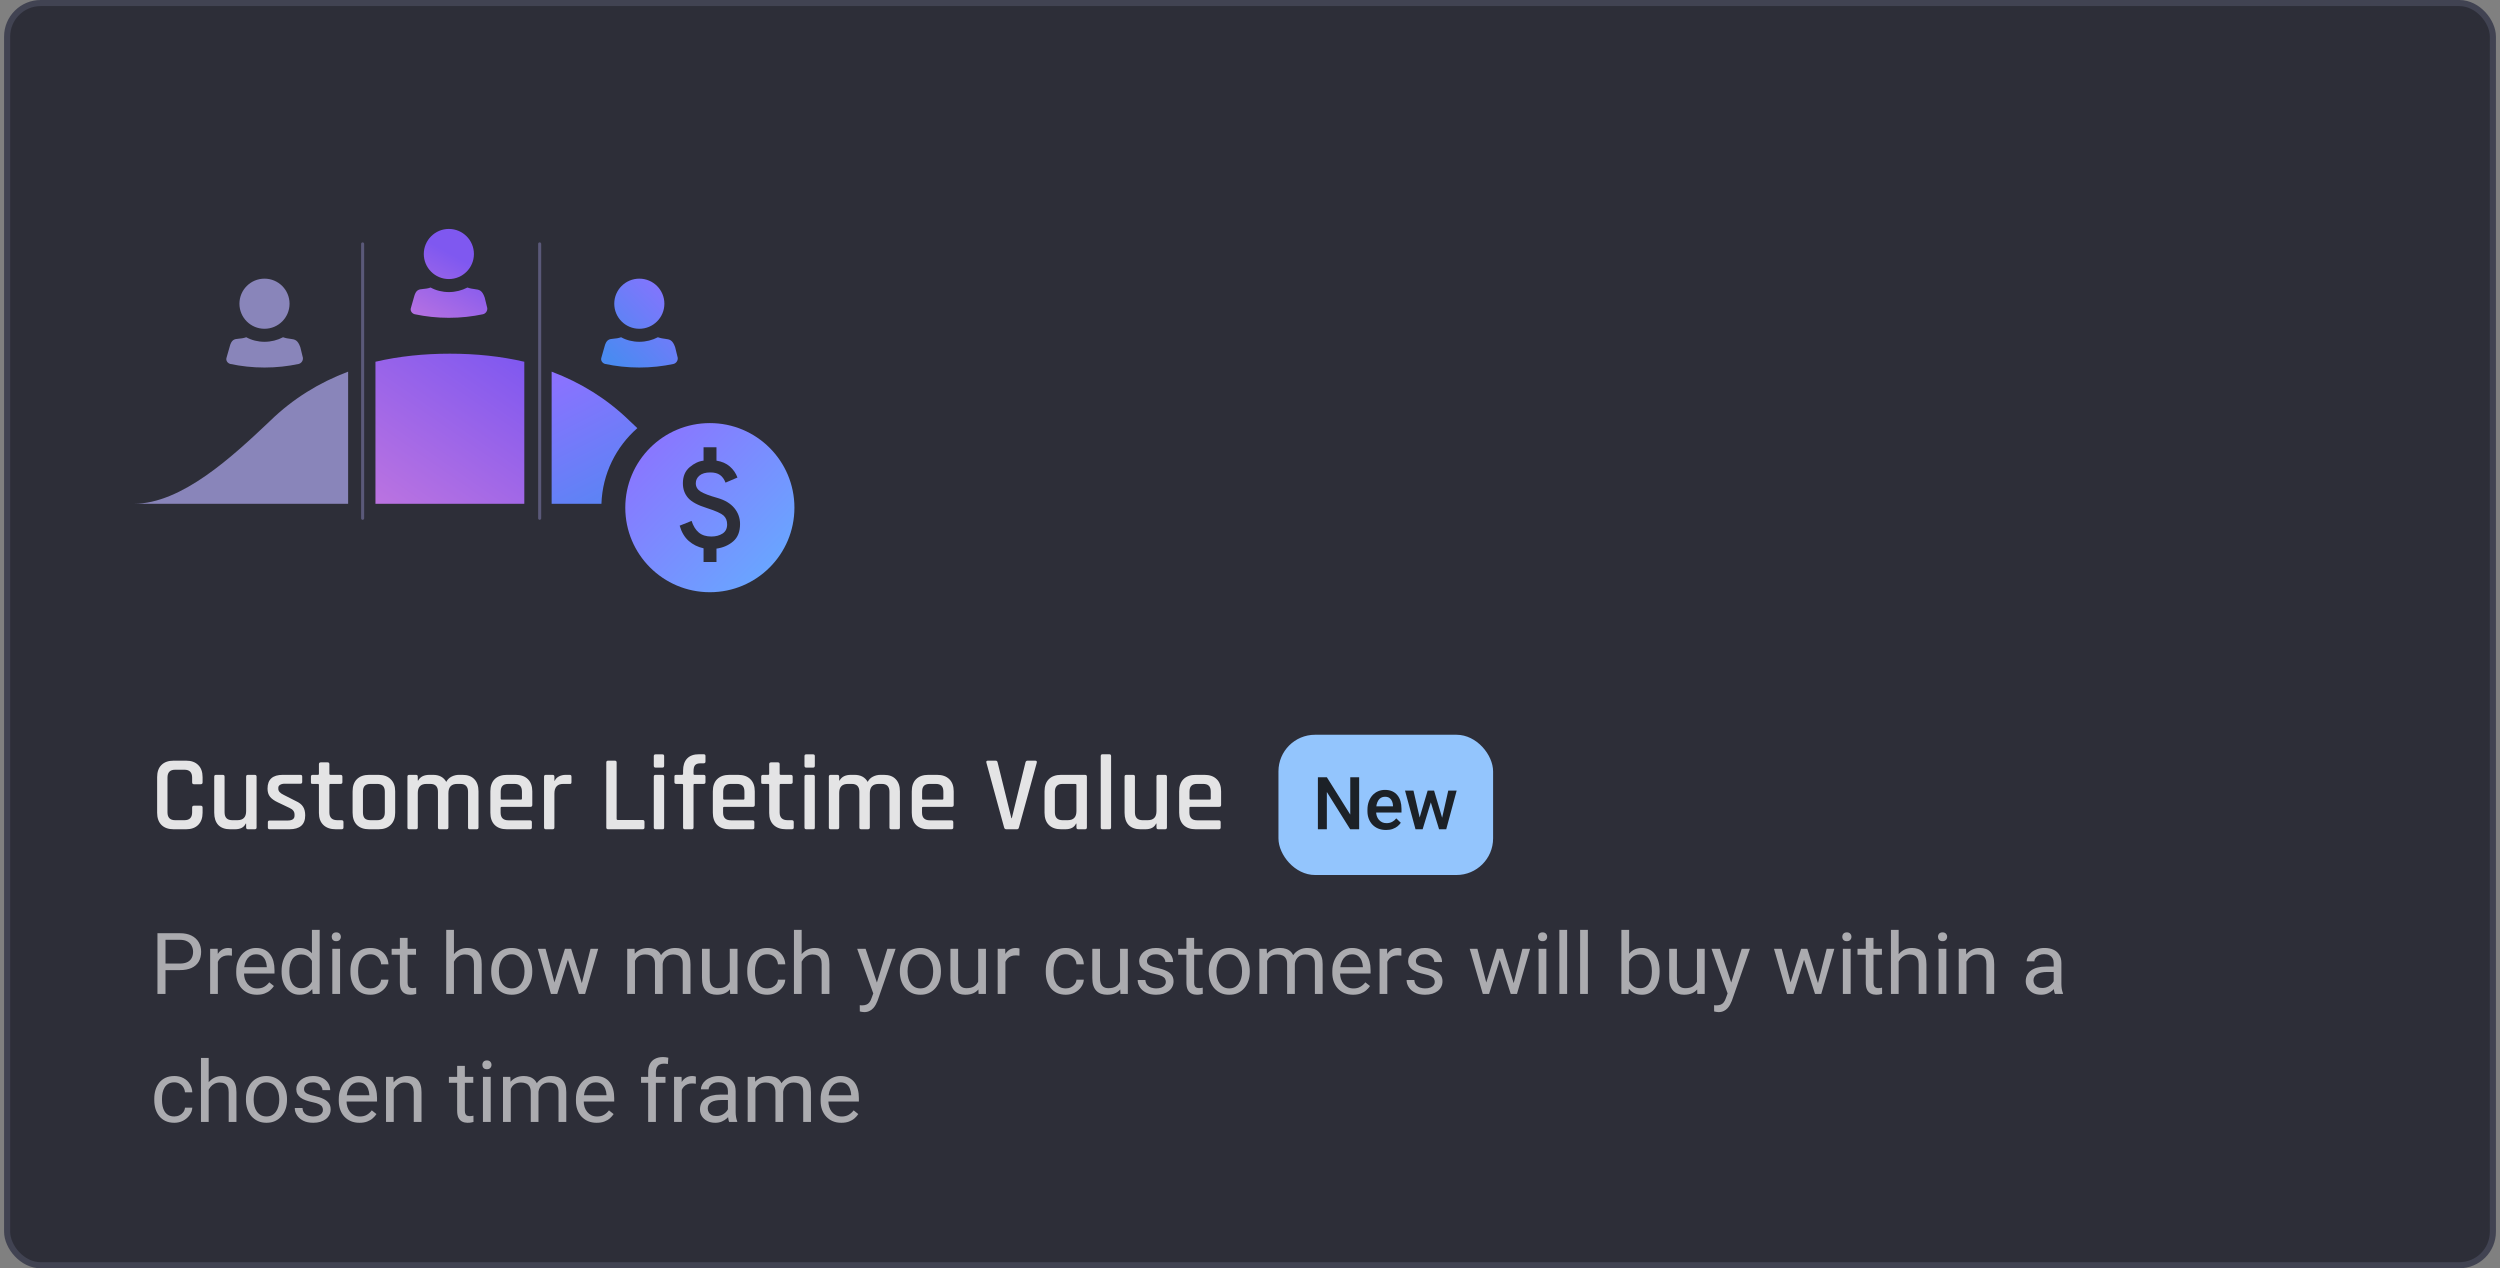 <svg width="410" height="208" viewBox="0 0 410 208" fill="none" xmlns="http://www.w3.org/2000/svg">
<rect x="0" y="0" width="410" height="208" fill="#808080" stroke="none"/>
<rect x="1.167" y="0.5" width="407.667" height="207" rx="5.5" fill="#2D2E38"/>
<rect x="1.167" y="0.5" width="407.667" height="207" rx="5.5" stroke="#414352"/>
<path fill-rule="evenodd" clip-rule="evenodd" d="M77.723 41.655C77.723 43.925 75.883 45.765 73.613 45.765C71.343 45.765 69.503 43.925 69.503 41.655C69.503 39.385 71.343 37.545 73.613 37.545C75.883 37.545 77.723 39.385 77.723 41.655ZM73.613 52.121C71.638 52.121 69.77 51.907 68.009 51.534C67.582 51.427 67.262 51 67.368 50.573L67.876 48.796C68.191 47.501 68.661 47.458 69.404 47.39C69.748 47.359 70.151 47.322 70.624 47.153C71.478 47.634 72.546 47.901 73.613 47.901C74.681 47.901 75.749 47.634 76.656 47.153C77.118 47.318 77.506 47.369 77.84 47.413C78.586 47.51 79.062 47.572 79.49 48.796L79.912 50.52C79.965 51 79.645 51.427 79.218 51.534C77.457 51.907 75.588 52.121 73.613 52.121Z" fill="url(#paint0_linear_1204_116344)"/>
<path fill-rule="evenodd" clip-rule="evenodd" d="M47.487 49.809C47.487 52.079 45.647 53.919 43.377 53.919C41.108 53.919 39.267 52.079 39.267 49.809C39.267 47.539 41.108 45.699 43.377 45.699C45.647 45.699 47.487 47.539 47.487 49.809ZM43.378 60.275C41.403 60.275 39.535 60.062 37.773 59.688C37.346 59.581 37.026 59.154 37.133 58.727L37.641 56.951C37.955 55.655 38.425 55.612 39.169 55.544C39.513 55.513 39.916 55.477 40.389 55.307C41.243 55.788 42.31 56.055 43.378 56.055C44.446 56.055 45.513 55.788 46.42 55.307C46.883 55.472 47.27 55.523 47.604 55.567C48.351 55.664 48.827 55.727 49.254 56.951L49.676 58.674C49.73 59.154 49.41 59.581 48.983 59.688C47.221 60.062 45.353 60.275 43.378 60.275Z" fill="#8985BA"/>
<path fill-rule="evenodd" clip-rule="evenodd" d="M108.959 49.809C108.959 52.079 107.119 53.919 104.849 53.919C102.579 53.919 100.739 52.079 100.739 49.809C100.739 47.539 102.579 45.699 104.849 45.699C107.119 45.699 108.959 47.539 108.959 49.809ZM104.85 60.275C102.875 60.275 101.007 60.062 99.245 59.688C98.818 59.581 98.498 59.154 98.605 58.727L99.112 56.951C99.427 55.655 99.897 55.612 100.64 55.544C100.985 55.513 101.388 55.477 101.861 55.307C102.715 55.788 103.782 56.055 104.85 56.055C105.917 56.055 106.985 55.788 107.892 55.307C108.354 55.472 108.742 55.523 109.076 55.567C109.822 55.664 110.298 55.727 110.726 56.951L111.148 58.674C111.202 59.154 110.881 59.581 110.454 59.688C108.693 60.062 106.825 60.275 104.85 60.275Z" fill="url(#paint1_linear_1204_116344)"/>
<path fill-rule="evenodd" clip-rule="evenodd" d="M61.575 82.624V59.326C65.434 58.428 69.523 58.004 73.781 58.004C78.04 58.004 82.128 58.428 85.986 59.326V82.624H61.575Z" fill="url(#paint2_linear_1204_116344)"/>
<path fill-rule="evenodd" clip-rule="evenodd" d="M57.092 82.624H21.908C29.825 82.624 38.181 74.821 44.338 68.988C48.053 65.379 52.35 62.738 57.092 60.951V82.624Z" fill="#8985BA"/>
<path fill-rule="evenodd" clip-rule="evenodd" d="M98.635 82.624H90.47V60.951C95.211 62.738 99.508 65.379 103.224 68.988C103.647 69.389 104.081 69.799 104.524 70.216C101.046 73.26 98.8 77.678 98.635 82.624Z" fill="url(#paint3_linear_1204_116344)"/>
<line x1="59.472" y1="85" x2="59.472" y2="40" stroke="#8985BA" stroke-opacity="0.5" stroke-width="0.5" stroke-linecap="round"/>
<line x1="88.506" y1="85" x2="88.506" y2="40" stroke="#8985BA" stroke-opacity="0.5" stroke-width="0.5" stroke-linecap="round"/>
<path fill-rule="evenodd" clip-rule="evenodd" d="M116.416 97.124C124.075 97.124 130.285 90.915 130.285 83.256C130.285 75.596 124.075 69.387 116.416 69.387C108.756 69.387 102.547 75.596 102.547 83.256C102.547 90.915 108.756 97.124 116.416 97.124ZM115.383 89.923V92.171H117.502V89.975C118.597 89.819 119.515 89.418 120.256 88.773C120.998 88.128 121.369 87.187 121.369 85.95C121.369 84.956 121.055 84.081 120.429 83.322C119.802 82.564 118.879 82.011 117.661 81.662C116.354 81.296 115.436 80.948 114.906 80.617C114.376 80.286 114.111 79.832 114.111 79.257C114.111 78.752 114.314 78.329 114.721 77.99C115.127 77.65 115.718 77.48 116.495 77.48C117.166 77.48 117.696 77.619 118.084 77.898C118.473 78.177 118.773 78.595 118.985 79.153L120.945 78.316C120.68 77.602 120.261 76.996 119.687 76.499C119.113 76.003 118.385 75.685 117.502 75.545V73.349H115.383V75.545C114.606 75.632 113.846 75.99 113.105 76.617C112.363 77.244 111.992 78.125 111.992 79.257C111.992 80.198 112.275 80.996 112.84 81.649C113.405 82.303 114.447 82.865 115.965 83.335C117.378 83.789 118.279 84.194 118.667 84.551C119.056 84.908 119.25 85.392 119.25 86.002C119.25 86.682 118.998 87.183 118.495 87.505C117.992 87.828 117.378 87.989 116.654 87.989C115.807 87.989 115.122 87.771 114.601 87.335C114.08 86.9 113.688 86.263 113.423 85.427L111.463 86.211C111.78 87.292 112.279 88.128 112.959 88.721C113.639 89.313 114.447 89.714 115.383 89.923Z" fill="url(#paint4_linear_1204_116344)"/>
<path d="M30.512 136H28.482C27.619 136 26.948 135.761 26.47 135.282C26.003 134.804 25.77 134.139 25.77 133.287V127.46C25.77 126.597 26.003 125.932 26.47 125.465C26.948 124.987 27.619 124.747 28.482 124.747H30.512C31.364 124.747 32.029 124.987 32.507 125.465C32.985 125.932 33.224 126.597 33.224 127.46V128.3C33.224 128.51 33.12 128.615 32.91 128.615H31.807C31.609 128.615 31.509 128.51 31.509 128.3V127.53C31.509 126.667 31.09 126.235 30.25 126.235H28.727C27.887 126.235 27.467 126.667 27.467 127.53V133.217C27.467 134.081 27.887 134.512 28.727 134.512H30.25C31.09 134.512 31.509 134.081 31.509 133.217V132.447C31.509 132.237 31.609 132.132 31.807 132.132H32.91C33.12 132.132 33.224 132.237 33.224 132.447V133.287C33.224 134.139 32.985 134.804 32.507 135.282C32.029 135.761 31.364 136 30.512 136ZM38.528 136H37.74C36.9 136 36.253 135.767 35.798 135.3C35.354 134.822 35.133 134.151 35.133 133.287V127.372C35.133 127.174 35.232 127.075 35.43 127.075H36.533C36.731 127.075 36.83 127.174 36.83 127.372V133.217C36.83 134.081 37.25 134.512 38.09 134.512H38.93C39.887 134.512 40.365 134.017 40.365 133.025V127.372C40.365 127.174 40.464 127.075 40.663 127.075H41.765C41.975 127.075 42.08 127.174 42.08 127.372V135.702C42.08 135.901 41.975 136 41.765 136H40.663C40.464 136 40.365 135.901 40.365 135.702V135.072H40.295C40.015 135.691 39.426 136 38.528 136ZM47.446 136H44.226C44.027 136 43.928 135.901 43.928 135.702V134.845C43.928 134.658 44.027 134.565 44.226 134.565H47.166C47.924 134.565 48.303 134.302 48.303 133.777V133.567C48.303 133.101 48.029 132.745 47.481 132.5L45.573 131.59C44.978 131.31 44.547 131.001 44.278 130.662C44.01 130.324 43.876 129.881 43.876 129.332C43.876 127.827 44.71 127.075 46.378 127.075H49.283C49.47 127.075 49.563 127.174 49.563 127.372V128.23C49.563 128.428 49.47 128.527 49.283 128.527H46.728C46.378 128.527 46.11 128.592 45.923 128.72C45.736 128.837 45.643 128.994 45.643 129.192V129.385C45.643 129.758 45.941 130.085 46.536 130.365L48.461 131.345C49.067 131.613 49.481 131.934 49.703 132.307C49.937 132.669 50.053 133.142 50.053 133.725C50.053 135.242 49.184 136 47.446 136ZM52.128 128.562H51.288C51.172 128.562 51.09 128.545 51.043 128.51C51.008 128.463 50.991 128.387 50.991 128.282V127.372C50.991 127.174 51.09 127.075 51.288 127.075H52.128C52.245 127.075 52.303 127.017 52.303 126.9V125.325C52.303 125.127 52.408 125.027 52.618 125.027H53.721C53.919 125.027 54.018 125.127 54.018 125.325V126.9C54.018 127.017 54.082 127.075 54.211 127.075H55.838C56.048 127.075 56.153 127.174 56.153 127.372V128.282C56.153 128.469 56.048 128.562 55.838 128.562H54.211C54.082 128.562 54.018 128.621 54.018 128.737V133.235C54.018 134.087 54.456 134.512 55.331 134.512H56.013C56.223 134.512 56.328 134.612 56.328 134.81V135.72C56.328 135.907 56.223 136 56.013 136H55.068C54.205 136 53.528 135.767 53.038 135.3C52.548 134.833 52.303 134.174 52.303 133.322V128.737C52.303 128.621 52.245 128.562 52.128 128.562ZM62.078 136H60.538C59.675 136 59.004 135.761 58.526 135.282C58.059 134.804 57.826 134.139 57.826 133.287V129.787C57.826 128.924 58.059 128.259 58.526 127.792C59.004 127.314 59.675 127.075 60.538 127.075H62.078C62.93 127.075 63.595 127.314 64.073 127.792C64.563 128.259 64.808 128.924 64.808 129.787V133.287C64.808 134.139 64.563 134.804 64.073 135.282C63.595 135.761 62.93 136 62.078 136ZM60.783 134.512H61.851C62.691 134.512 63.111 134.087 63.111 133.235V129.84C63.111 128.988 62.691 128.562 61.851 128.562H60.783C60.34 128.562 60.019 128.667 59.821 128.877C59.623 129.076 59.523 129.397 59.523 129.84V133.235C59.523 133.678 59.623 134.005 59.821 134.215C60.019 134.413 60.34 134.512 60.783 134.512ZM68.219 136H67.117C66.918 136 66.819 135.901 66.819 135.702V127.372C66.819 127.174 66.918 127.075 67.117 127.075H68.219C68.418 127.075 68.517 127.174 68.517 127.372V128.002H68.587C68.925 127.384 69.543 127.075 70.442 127.075H71.019C72.034 127.075 72.758 127.46 73.189 128.23C73.376 127.857 73.662 127.571 74.047 127.372C74.432 127.174 74.846 127.075 75.289 127.075H75.849C76.701 127.075 77.349 127.314 77.792 127.792C78.247 128.259 78.474 128.924 78.474 129.787V135.702C78.474 135.901 78.375 136 78.177 136H77.057C76.859 136 76.759 135.901 76.759 135.702V129.857C76.759 128.994 76.339 128.562 75.499 128.562H74.992C74.023 128.562 73.539 129.07 73.539 130.085V135.702C73.539 135.901 73.434 136 73.224 136H72.122C71.924 136 71.824 135.901 71.824 135.702V129.857C71.824 128.994 71.404 128.562 70.564 128.562H69.952C68.995 128.562 68.517 129.058 68.517 130.05V135.702C68.517 135.901 68.418 136 68.219 136ZM86.911 136H83.131C82.268 136 81.597 135.761 81.119 135.282C80.652 134.804 80.419 134.139 80.419 133.287V129.787C80.419 128.924 80.652 128.259 81.119 127.792C81.597 127.314 82.268 127.075 83.131 127.075H84.566C85.43 127.075 86.1 127.314 86.579 127.792C87.057 128.259 87.296 128.924 87.296 129.787V132.01C87.296 132.22 87.191 132.325 86.981 132.325H82.291C82.163 132.325 82.099 132.383 82.099 132.5V133.252C82.099 134.104 82.525 134.53 83.376 134.53H86.911C87.121 134.53 87.226 134.635 87.226 134.845V135.72C87.226 135.907 87.121 136 86.911 136ZM82.291 131.135H85.424C85.54 131.135 85.599 131.077 85.599 130.96V129.84C85.599 129.397 85.499 129.076 85.301 128.877C85.103 128.667 84.782 128.562 84.339 128.562H83.376C82.933 128.562 82.612 128.667 82.414 128.877C82.215 129.076 82.116 129.397 82.116 129.84V130.96C82.116 131.077 82.174 131.135 82.291 131.135ZM90.624 136H89.522C89.323 136 89.224 135.901 89.224 135.702V127.372C89.224 127.174 89.323 127.075 89.522 127.075H90.624C90.822 127.075 90.922 127.174 90.922 127.372V128.037H90.992C91.108 127.746 91.33 127.512 91.657 127.337C91.995 127.162 92.368 127.075 92.777 127.075H93.424C93.622 127.075 93.722 127.174 93.722 127.372V128.282C93.722 128.504 93.622 128.597 93.424 128.562H92.374C91.406 128.562 90.922 129.093 90.922 130.155V135.702C90.922 135.901 90.822 136 90.624 136ZM105.398 136H99.728C99.53 136 99.431 135.901 99.431 135.702V125.045C99.431 124.847 99.53 124.747 99.728 124.747H100.831C101.029 124.747 101.128 124.847 101.128 125.045V134.302C101.128 134.419 101.198 134.477 101.338 134.477H105.398C105.597 134.477 105.696 134.582 105.696 134.792V135.702C105.696 135.901 105.597 136 105.398 136ZM107.222 125.587V123.995C107.222 123.808 107.315 123.715 107.502 123.715H108.639C108.826 123.715 108.919 123.808 108.919 123.995V125.587C108.919 125.786 108.826 125.885 108.639 125.885H107.502C107.315 125.885 107.222 125.786 107.222 125.587ZM107.222 135.702V127.372C107.222 127.174 107.315 127.075 107.502 127.075H108.622C108.82 127.075 108.919 127.174 108.919 127.372V135.702C108.919 135.819 108.896 135.901 108.849 135.947C108.814 135.982 108.744 136 108.639 136H107.519C107.321 136 107.222 135.901 107.222 135.702ZM113.914 127.075H115.384C115.594 127.075 115.699 127.168 115.699 127.355V128.265C115.699 128.463 115.594 128.562 115.384 128.562H113.914C113.797 128.562 113.739 128.621 113.739 128.737V135.702C113.739 135.901 113.634 136 113.424 136H112.321C112.123 136 112.024 135.901 112.024 135.702V128.737C112.024 128.621 111.96 128.562 111.831 128.562H110.904C110.705 128.562 110.606 128.463 110.606 128.265V127.355C110.606 127.25 110.624 127.18 110.659 127.145C110.705 127.098 110.787 127.075 110.904 127.075H111.831C111.96 127.075 112.024 127.017 112.024 126.9V126.392C112.024 125.529 112.245 124.864 112.689 124.397C113.132 123.931 113.78 123.697 114.631 123.697H115.401C115.6 123.697 115.699 123.791 115.699 123.977V124.887C115.699 125.086 115.6 125.185 115.401 125.185H114.876C114.456 125.185 114.159 125.29 113.984 125.5C113.82 125.698 113.739 126.025 113.739 126.48V126.9C113.739 127.017 113.797 127.075 113.914 127.075ZM123.398 136H119.618C118.755 136 118.084 135.761 117.606 135.282C117.139 134.804 116.906 134.139 116.906 133.287V129.787C116.906 128.924 117.139 128.259 117.606 127.792C118.084 127.314 118.755 127.075 119.618 127.075H121.053C121.916 127.075 122.587 127.314 123.066 127.792C123.544 128.259 123.783 128.924 123.783 129.787V132.01C123.783 132.22 123.678 132.325 123.468 132.325H118.778C118.65 132.325 118.586 132.383 118.586 132.5V133.252C118.586 134.104 119.011 134.53 119.863 134.53H123.398C123.608 134.53 123.713 134.635 123.713 134.845V135.72C123.713 135.907 123.608 136 123.398 136ZM118.778 131.135H121.911C122.027 131.135 122.086 131.077 122.086 130.96V129.84C122.086 129.397 121.986 129.076 121.788 128.877C121.59 128.667 121.269 128.562 120.826 128.562H119.863C119.42 128.562 119.099 128.667 118.901 128.877C118.702 129.076 118.603 129.397 118.603 129.84V130.96C118.603 131.077 118.661 131.135 118.778 131.135ZM125.973 128.562H125.133C125.017 128.562 124.935 128.545 124.888 128.51C124.853 128.463 124.836 128.387 124.836 128.282V127.372C124.836 127.174 124.935 127.075 125.133 127.075H125.973C126.09 127.075 126.148 127.017 126.148 126.9V125.325C126.148 125.127 126.253 125.027 126.463 125.027H127.566C127.764 125.027 127.863 125.127 127.863 125.325V126.9C127.863 127.017 127.928 127.075 128.056 127.075H129.683C129.893 127.075 129.998 127.174 129.998 127.372V128.282C129.998 128.469 129.893 128.562 129.683 128.562H128.056C127.928 128.562 127.863 128.621 127.863 128.737V133.235C127.863 134.087 128.301 134.512 129.176 134.512H129.858C130.068 134.512 130.173 134.612 130.173 134.81V135.72C130.173 135.907 130.068 136 129.858 136H128.913C128.05 136 127.373 135.767 126.883 135.3C126.393 134.833 126.148 134.174 126.148 133.322V128.737C126.148 128.621 126.09 128.562 125.973 128.562ZM131.934 125.587V123.995C131.934 123.808 132.027 123.715 132.214 123.715H133.351C133.538 123.715 133.631 123.808 133.631 123.995V125.587C133.631 125.786 133.538 125.885 133.351 125.885H132.214C132.027 125.885 131.934 125.786 131.934 125.587ZM131.934 135.702V127.372C131.934 127.174 132.027 127.075 132.214 127.075H133.334C133.532 127.075 133.631 127.174 133.631 127.372V135.702C133.631 135.819 133.608 135.901 133.561 135.947C133.526 135.982 133.456 136 133.351 136H132.231C132.033 136 131.934 135.901 131.934 135.702ZM137.331 136H136.228C136.03 136 135.931 135.901 135.931 135.702V127.372C135.931 127.174 136.03 127.075 136.228 127.075H137.331C137.529 127.075 137.628 127.174 137.628 127.372V128.002H137.698C138.036 127.384 138.655 127.075 139.553 127.075H140.131C141.146 127.075 141.869 127.46 142.301 128.23C142.487 127.857 142.773 127.571 143.158 127.372C143.543 127.174 143.957 127.075 144.401 127.075H144.961C145.812 127.075 146.46 127.314 146.903 127.792C147.358 128.259 147.586 128.924 147.586 129.787V135.702C147.586 135.901 147.486 136 147.288 136H146.168C145.97 136 145.871 135.901 145.871 135.702V129.857C145.871 128.994 145.451 128.562 144.611 128.562H144.103C143.135 128.562 142.651 129.07 142.651 130.085V135.702C142.651 135.901 142.546 136 142.336 136H141.233C141.035 136 140.936 135.901 140.936 135.702V129.857C140.936 128.994 140.516 128.562 139.676 128.562H139.063C138.106 128.562 137.628 129.058 137.628 130.05V135.702C137.628 135.901 137.529 136 137.331 136ZM156.023 136H152.243C151.379 136 150.708 135.761 150.23 135.282C149.763 134.804 149.53 134.139 149.53 133.287V129.787C149.53 128.924 149.763 128.259 150.23 127.792C150.708 127.314 151.379 127.075 152.243 127.075H153.678C154.541 127.075 155.212 127.314 155.69 127.792C156.168 128.259 156.408 128.924 156.408 129.787V132.01C156.408 132.22 156.303 132.325 156.093 132.325H151.403C151.274 132.325 151.21 132.383 151.21 132.5V133.252C151.21 134.104 151.636 134.53 152.488 134.53H156.023C156.233 134.53 156.338 134.635 156.338 134.845V135.72C156.338 135.907 156.233 136 156.023 136ZM151.403 131.135H154.535C154.652 131.135 154.71 131.077 154.71 130.96V129.84C154.71 129.397 154.611 129.076 154.413 128.877C154.214 128.667 153.893 128.562 153.45 128.562H152.488C152.044 128.562 151.723 128.667 151.525 128.877C151.327 129.076 151.228 129.397 151.228 129.84V130.96C151.228 131.077 151.286 131.135 151.403 131.135ZM166.775 136H165.043C164.844 136 164.722 135.901 164.675 135.702L161.77 125.08C161.7 124.858 161.788 124.747 162.033 124.747H163.275C163.462 124.747 163.573 124.847 163.608 125.045L165.865 134.18H165.935L168.175 125.045C168.222 124.847 168.339 124.747 168.525 124.747H169.75C169.995 124.747 170.089 124.858 170.03 125.08L167.108 135.702C167.061 135.901 166.95 136 166.775 136ZM174.698 136H174.015C173.152 136 172.481 135.761 172.003 135.282C171.536 134.804 171.303 134.139 171.303 133.287V129.787C171.303 128.924 171.536 128.259 172.003 127.792C172.481 127.314 173.152 127.075 174.015 127.075H177.935C178.145 127.075 178.25 127.174 178.25 127.372V135.702C178.25 135.901 178.145 136 177.935 136H176.833C176.634 136 176.535 135.901 176.535 135.702V135.072H176.465C176.185 135.691 175.596 136 174.698 136ZM176.535 133.025V128.737C176.535 128.621 176.471 128.562 176.343 128.562H174.26C173.42 128.562 173 128.994 173 129.857V133.217C173 134.081 173.42 134.512 174.26 134.512H175.1C176.057 134.512 176.535 134.017 176.535 133.025ZM181.92 136H180.818C180.619 136 180.52 135.901 180.52 135.702V123.995C180.52 123.797 180.619 123.697 180.818 123.697H181.92C182.118 123.697 182.218 123.797 182.218 123.995V135.702C182.218 135.901 182.118 136 181.92 136ZM187.825 136H187.037C186.197 136 185.55 135.767 185.095 135.3C184.651 134.822 184.43 134.151 184.43 133.287V127.372C184.43 127.174 184.529 127.075 184.727 127.075H185.83C186.028 127.075 186.127 127.174 186.127 127.372V133.217C186.127 134.081 186.547 134.512 187.387 134.512H188.227C189.184 134.512 189.662 134.017 189.662 133.025V127.372C189.662 127.174 189.761 127.075 189.96 127.075H191.062C191.272 127.075 191.377 127.174 191.377 127.372V135.702C191.377 135.901 191.272 136 191.062 136H189.96C189.761 136 189.662 135.901 189.662 135.702V135.072H189.592C189.312 135.691 188.723 136 187.825 136ZM199.875 136H196.095C195.232 136 194.561 135.761 194.083 135.282C193.616 134.804 193.383 134.139 193.383 133.287V129.787C193.383 128.924 193.616 128.259 194.083 127.792C194.561 127.314 195.232 127.075 196.095 127.075H197.53C198.393 127.075 199.064 127.314 199.543 127.792C200.021 128.259 200.26 128.924 200.26 129.787V132.01C200.26 132.22 200.155 132.325 199.945 132.325H195.255C195.127 132.325 195.063 132.383 195.063 132.5V133.252C195.063 134.104 195.488 134.53 196.34 134.53H199.875C200.085 134.53 200.19 134.635 200.19 134.845V135.72C200.19 135.907 200.085 136 199.875 136ZM195.255 131.135H198.388C198.504 131.135 198.563 131.077 198.563 130.96V129.84C198.563 129.397 198.463 129.076 198.265 128.877C198.067 128.667 197.746 128.562 197.303 128.562H196.34C195.897 128.562 195.576 128.667 195.378 128.877C195.179 129.076 195.08 129.397 195.08 129.84V130.96C195.08 131.077 195.138 131.135 195.255 131.135Z" fill="white" fill-opacity="0.87"/>
<rect x="209.667" y="120.5" width="35.2" height="23" rx="6" fill="#93C5FD"/>
<path d="M222.901 127.469V136H221.431L217.604 129.889V136H216.134V127.469H217.604L221.442 133.592V127.469H222.901ZM227.308 136.117C226.839 136.117 226.415 136.041 226.036 135.889C225.661 135.732 225.341 135.516 225.075 135.238C224.813 134.961 224.612 134.635 224.472 134.26C224.331 133.885 224.261 133.48 224.261 133.047V132.812C224.261 132.316 224.333 131.867 224.478 131.465C224.622 131.062 224.823 130.719 225.081 130.434C225.339 130.145 225.644 129.924 225.995 129.771C226.347 129.619 226.728 129.543 227.138 129.543C227.591 129.543 227.987 129.619 228.327 129.771C228.667 129.924 228.948 130.139 229.171 130.416C229.397 130.689 229.565 131.016 229.675 131.395C229.788 131.773 229.845 132.191 229.845 132.648V133.252H224.946V132.238H228.45V132.127C228.442 131.873 228.392 131.635 228.298 131.412C228.208 131.189 228.069 131.01 227.882 130.873C227.694 130.736 227.444 130.668 227.132 130.668C226.897 130.668 226.688 130.719 226.505 130.82C226.325 130.918 226.175 131.061 226.054 131.248C225.933 131.436 225.839 131.662 225.772 131.928C225.71 132.189 225.679 132.484 225.679 132.812V133.047C225.679 133.324 225.716 133.582 225.79 133.82C225.868 134.055 225.981 134.26 226.13 134.436C226.278 134.611 226.458 134.75 226.669 134.852C226.88 134.949 227.12 134.998 227.39 134.998C227.729 134.998 228.032 134.93 228.298 134.793C228.563 134.656 228.794 134.463 228.989 134.213L229.733 134.934C229.597 135.133 229.419 135.324 229.2 135.508C228.981 135.688 228.714 135.834 228.397 135.947C228.085 136.061 227.722 136.117 227.308 136.117ZM232.669 134.594L234.134 129.66H235.036L234.79 131.137L233.313 136H232.505L232.669 134.594ZM231.808 129.66L232.95 134.617L233.044 136H232.142L230.425 129.66H231.808ZM236.407 134.559L237.515 129.66H238.892L237.181 136H236.278L236.407 134.559ZM235.188 129.66L236.636 134.535L236.817 136H236.009L234.515 131.131L234.269 129.66H235.188Z" fill="#1C2127"/>
<path d="M29.493 159.097H26.834V158.023H29.493C30.008 158.023 30.425 157.941 30.744 157.777C31.063 157.613 31.296 157.385 31.441 157.094C31.592 156.802 31.667 156.469 31.667 156.096C31.667 155.754 31.592 155.433 31.441 155.132C31.296 154.831 31.063 154.59 30.744 154.407C30.425 154.22 30.008 154.127 29.493 154.127H27.142V163H25.822V153.047H29.493C30.245 153.047 30.881 153.177 31.4 153.437C31.92 153.696 32.314 154.056 32.583 154.517C32.852 154.972 32.986 155.494 32.986 156.082C32.986 156.72 32.852 157.265 32.583 157.716C32.314 158.167 31.92 158.511 31.4 158.748C30.881 158.98 30.245 159.097 29.493 159.097ZM35.727 156.766V163H34.463V155.604H35.693L35.727 156.766ZM38.038 155.562L38.031 156.738C37.926 156.715 37.826 156.702 37.73 156.697C37.639 156.688 37.535 156.684 37.416 156.684C37.124 156.684 36.867 156.729 36.644 156.82C36.42 156.911 36.231 157.039 36.076 157.203C35.921 157.367 35.798 157.563 35.707 157.791C35.62 158.014 35.563 158.26 35.536 158.529L35.181 158.734C35.181 158.288 35.224 157.868 35.31 157.477C35.402 157.085 35.541 156.738 35.727 156.438C35.914 156.132 36.151 155.895 36.438 155.727C36.73 155.553 37.077 155.467 37.477 155.467C37.569 155.467 37.673 155.478 37.792 155.501C37.91 155.519 37.992 155.54 38.038 155.562ZM42.14 163.137C41.625 163.137 41.158 163.05 40.738 162.877C40.324 162.699 39.966 162.451 39.665 162.132C39.369 161.813 39.141 161.435 38.981 160.997C38.822 160.56 38.742 160.081 38.742 159.562V159.274C38.742 158.673 38.831 158.137 39.009 157.668C39.187 157.194 39.428 156.793 39.733 156.465C40.039 156.137 40.385 155.888 40.773 155.72C41.16 155.551 41.561 155.467 41.976 155.467C42.504 155.467 42.96 155.558 43.343 155.74C43.73 155.923 44.047 156.178 44.293 156.506C44.539 156.829 44.721 157.212 44.84 157.654C44.958 158.092 45.018 158.57 45.018 159.09V159.657H39.494V158.625H43.753V158.529C43.735 158.201 43.666 157.882 43.548 157.572C43.434 157.262 43.252 157.007 43.001 156.807C42.75 156.606 42.408 156.506 41.976 156.506C41.688 156.506 41.424 156.567 41.183 156.69C40.941 156.809 40.734 156.987 40.56 157.224C40.387 157.461 40.253 157.75 40.157 158.092C40.062 158.434 40.014 158.828 40.014 159.274V159.562C40.014 159.912 40.062 160.243 40.157 160.553C40.258 160.858 40.401 161.127 40.588 161.359C40.779 161.592 41.009 161.774 41.278 161.906C41.552 162.038 41.862 162.104 42.208 162.104C42.655 162.104 43.033 162.013 43.343 161.831C43.653 161.649 43.924 161.405 44.156 161.1L44.922 161.708C44.762 161.95 44.56 162.18 44.313 162.398C44.067 162.617 43.764 162.795 43.404 162.932C43.049 163.068 42.627 163.137 42.14 163.137ZM51.156 161.564V152.5H52.428V163H51.266L51.156 161.564ZM46.18 159.384V159.24C46.18 158.675 46.248 158.162 46.385 157.702C46.526 157.237 46.724 156.839 46.98 156.506C47.239 156.173 47.547 155.918 47.902 155.74C48.262 155.558 48.663 155.467 49.105 155.467C49.57 155.467 49.976 155.549 50.322 155.713C50.673 155.872 50.969 156.107 51.211 156.417C51.457 156.722 51.651 157.091 51.792 157.524C51.933 157.957 52.031 158.447 52.086 158.994V159.623C52.036 160.165 51.938 160.653 51.792 161.086C51.651 161.519 51.457 161.888 51.211 162.193C50.969 162.499 50.673 162.733 50.322 162.897C49.971 163.057 49.561 163.137 49.092 163.137C48.659 163.137 48.262 163.043 47.902 162.856C47.547 162.67 47.239 162.408 46.98 162.07C46.724 161.733 46.526 161.337 46.385 160.881C46.248 160.421 46.18 159.922 46.18 159.384ZM47.451 159.24V159.384C47.451 159.753 47.488 160.099 47.56 160.423C47.638 160.746 47.757 161.031 47.916 161.277C48.075 161.523 48.278 161.717 48.524 161.858C48.77 161.995 49.065 162.063 49.406 162.063C49.825 162.063 50.17 161.975 50.438 161.797C50.712 161.619 50.931 161.384 51.095 161.093C51.259 160.801 51.386 160.484 51.477 160.143V158.495C51.423 158.244 51.343 158.003 51.238 157.771C51.138 157.534 51.006 157.324 50.842 157.142C50.682 156.955 50.484 156.807 50.247 156.697C50.015 156.588 49.739 156.533 49.42 156.533C49.074 156.533 48.775 156.606 48.524 156.752C48.278 156.893 48.075 157.089 47.916 157.34C47.757 157.586 47.638 157.873 47.56 158.201C47.488 158.525 47.451 158.871 47.451 159.24ZM55.77 155.604V163H54.499V155.604H55.77ZM54.403 153.642C54.403 153.437 54.465 153.263 54.588 153.122C54.715 152.981 54.902 152.91 55.148 152.91C55.39 152.91 55.575 152.981 55.702 153.122C55.834 153.263 55.9 153.437 55.9 153.642C55.9 153.838 55.834 154.006 55.702 154.147C55.575 154.284 55.39 154.353 55.148 154.353C54.902 154.353 54.715 154.284 54.588 154.147C54.465 154.006 54.403 153.838 54.403 153.642ZM60.761 162.098C61.062 162.098 61.34 162.036 61.595 161.913C61.85 161.79 62.06 161.621 62.224 161.407C62.388 161.188 62.481 160.94 62.504 160.662H63.707C63.684 161.1 63.536 161.507 63.263 161.886C62.994 162.259 62.641 162.562 62.203 162.795C61.766 163.023 61.285 163.137 60.761 163.137C60.205 163.137 59.719 163.039 59.305 162.843C58.895 162.647 58.553 162.378 58.279 162.036C58.01 161.694 57.808 161.302 57.671 160.86C57.539 160.414 57.473 159.942 57.473 159.445V159.158C57.473 158.661 57.539 158.192 57.671 157.75C57.808 157.303 58.01 156.909 58.279 156.567C58.553 156.226 58.895 155.957 59.305 155.761C59.719 155.565 60.205 155.467 60.761 155.467C61.34 155.467 61.845 155.585 62.278 155.822C62.711 156.055 63.051 156.374 63.297 156.779C63.547 157.18 63.684 157.636 63.707 158.146H62.504C62.481 157.841 62.395 157.565 62.244 157.319C62.098 157.073 61.898 156.877 61.643 156.731C61.392 156.581 61.098 156.506 60.761 156.506C60.373 156.506 60.047 156.583 59.783 156.738C59.523 156.889 59.316 157.094 59.161 157.354C59.011 157.609 58.901 157.894 58.833 158.208C58.769 158.518 58.737 158.835 58.737 159.158V159.445C58.737 159.769 58.769 160.088 58.833 160.402C58.897 160.717 59.004 161.002 59.154 161.257C59.309 161.512 59.517 161.717 59.776 161.872C60.041 162.022 60.369 162.098 60.761 162.098ZM68.226 155.604V156.574H64.227V155.604H68.226ZM65.58 153.806H66.845V161.168C66.845 161.419 66.883 161.608 66.961 161.735C67.038 161.863 67.139 161.947 67.262 161.988C67.385 162.029 67.517 162.05 67.658 162.05C67.763 162.05 67.872 162.041 67.986 162.022C68.105 162 68.194 161.981 68.253 161.968L68.26 163C68.159 163.032 68.027 163.062 67.863 163.089C67.704 163.121 67.51 163.137 67.282 163.137C66.972 163.137 66.688 163.075 66.428 162.952C66.168 162.829 65.961 162.624 65.806 162.337C65.655 162.045 65.58 161.653 65.58 161.161V153.806ZM74.446 152.5V163H73.182V152.5H74.446ZM74.145 159.021L73.619 159.001C73.624 158.495 73.699 158.028 73.845 157.6C73.991 157.167 74.196 156.791 74.46 156.472C74.724 156.153 75.039 155.907 75.403 155.733C75.772 155.556 76.18 155.467 76.627 155.467C76.992 155.467 77.32 155.517 77.611 155.617C77.903 155.713 78.151 155.868 78.356 156.082C78.566 156.296 78.726 156.574 78.835 156.916C78.944 157.253 78.999 157.666 78.999 158.153V163H77.728V158.14C77.728 157.752 77.671 157.442 77.557 157.21C77.443 156.973 77.276 156.802 77.058 156.697C76.839 156.588 76.57 156.533 76.251 156.533C75.936 156.533 75.649 156.599 75.39 156.731C75.134 156.864 74.913 157.046 74.727 157.278C74.544 157.511 74.401 157.777 74.296 158.078C74.196 158.374 74.145 158.689 74.145 159.021ZM80.558 159.384V159.227C80.558 158.693 80.635 158.199 80.79 157.743C80.945 157.283 81.168 156.884 81.46 156.547C81.752 156.205 82.105 155.941 82.519 155.754C82.934 155.562 83.399 155.467 83.914 155.467C84.434 155.467 84.901 155.562 85.315 155.754C85.735 155.941 86.09 156.205 86.382 156.547C86.678 156.884 86.904 157.283 87.059 157.743C87.213 158.199 87.291 158.693 87.291 159.227V159.384C87.291 159.917 87.213 160.411 87.059 160.867C86.904 161.323 86.678 161.722 86.382 162.063C86.09 162.401 85.737 162.665 85.322 162.856C84.912 163.043 84.447 163.137 83.928 163.137C83.408 163.137 82.941 163.043 82.526 162.856C82.112 162.665 81.756 162.401 81.46 162.063C81.168 161.722 80.945 161.323 80.79 160.867C80.635 160.411 80.558 159.917 80.558 159.384ZM81.822 159.227V159.384C81.822 159.753 81.866 160.102 81.952 160.43C82.039 160.753 82.169 161.04 82.342 161.291C82.519 161.542 82.741 161.74 83.005 161.886C83.269 162.027 83.577 162.098 83.928 162.098C84.274 162.098 84.577 162.027 84.837 161.886C85.101 161.74 85.32 161.542 85.493 161.291C85.666 161.04 85.796 160.753 85.883 160.43C85.974 160.102 86.019 159.753 86.019 159.384V159.227C86.019 158.862 85.974 158.518 85.883 158.194C85.796 157.866 85.664 157.577 85.486 157.326C85.313 157.071 85.094 156.87 84.83 156.725C84.57 156.579 84.265 156.506 83.914 156.506C83.568 156.506 83.262 156.579 82.998 156.725C82.738 156.87 82.519 157.071 82.342 157.326C82.169 157.577 82.039 157.866 81.952 158.194C81.866 158.518 81.822 158.862 81.822 159.227ZM90.75 161.688L92.65 155.604H93.484L93.32 156.813L91.386 163H90.572L90.75 161.688ZM89.472 155.604L91.092 161.756L91.208 163H90.353L88.207 155.604H89.472ZM95.303 161.708L96.848 155.604H98.106L95.959 163H95.111L95.303 161.708ZM93.669 155.604L95.528 161.585L95.74 163H94.934L92.944 156.8L92.78 155.604H93.669ZM104.135 157.073V163H102.863V155.604H104.066L104.135 157.073ZM103.875 159.021L103.287 159.001C103.292 158.495 103.358 158.028 103.485 157.6C103.613 157.167 103.802 156.791 104.053 156.472C104.303 156.153 104.616 155.907 104.989 155.733C105.363 155.556 105.796 155.467 106.288 155.467C106.634 155.467 106.953 155.517 107.245 155.617C107.537 155.713 107.79 155.866 108.004 156.075C108.218 156.285 108.384 156.554 108.503 156.882C108.621 157.21 108.681 157.606 108.681 158.071V163H107.416V158.133C107.416 157.745 107.35 157.436 107.218 157.203C107.09 156.971 106.908 156.802 106.671 156.697C106.434 156.588 106.156 156.533 105.837 156.533C105.463 156.533 105.151 156.599 104.9 156.731C104.65 156.864 104.449 157.046 104.299 157.278C104.148 157.511 104.039 157.777 103.971 158.078C103.907 158.374 103.875 158.689 103.875 159.021ZM108.667 158.324L107.819 158.584C107.824 158.178 107.89 157.789 108.018 157.415C108.15 157.041 108.339 156.709 108.585 156.417C108.836 156.125 109.143 155.895 109.508 155.727C109.872 155.553 110.289 155.467 110.759 155.467C111.155 155.467 111.506 155.519 111.812 155.624C112.121 155.729 112.381 155.891 112.591 156.109C112.805 156.324 112.967 156.599 113.076 156.937C113.186 157.274 113.24 157.675 113.24 158.14V163H111.969V158.126C111.969 157.711 111.903 157.39 111.771 157.162C111.643 156.93 111.461 156.768 111.224 156.677C110.991 156.581 110.713 156.533 110.39 156.533C110.112 156.533 109.866 156.581 109.651 156.677C109.437 156.772 109.257 156.905 109.111 157.073C108.965 157.237 108.854 157.426 108.776 157.641C108.703 157.855 108.667 158.083 108.667 158.324ZM119.68 161.291V155.604H120.951V163H119.741L119.68 161.291ZM119.919 159.732L120.445 159.719C120.445 160.211 120.393 160.667 120.288 161.086C120.188 161.501 120.024 161.861 119.796 162.166C119.568 162.471 119.27 162.711 118.9 162.884C118.531 163.052 118.082 163.137 117.554 163.137C117.194 163.137 116.863 163.084 116.562 162.979C116.266 162.875 116.011 162.713 115.797 162.494C115.583 162.275 115.416 161.991 115.298 161.64C115.184 161.289 115.127 160.867 115.127 160.375V155.604H116.392V160.389C116.392 160.721 116.428 160.997 116.501 161.216C116.578 161.43 116.681 161.601 116.809 161.729C116.941 161.852 117.087 161.938 117.246 161.988C117.41 162.038 117.579 162.063 117.752 162.063C118.29 162.063 118.716 161.961 119.03 161.756C119.345 161.546 119.57 161.266 119.707 160.915C119.848 160.56 119.919 160.165 119.919 159.732ZM125.839 162.098C126.14 162.098 126.418 162.036 126.673 161.913C126.928 161.79 127.138 161.621 127.302 161.407C127.466 161.188 127.559 160.94 127.582 160.662H128.785C128.762 161.1 128.614 161.507 128.341 161.886C128.072 162.259 127.719 162.562 127.281 162.795C126.844 163.023 126.363 163.137 125.839 163.137C125.283 163.137 124.798 163.039 124.383 162.843C123.973 162.647 123.631 162.378 123.357 162.036C123.089 161.694 122.886 161.302 122.749 160.86C122.617 160.414 122.551 159.942 122.551 159.445V159.158C122.551 158.661 122.617 158.192 122.749 157.75C122.886 157.303 123.089 156.909 123.357 156.567C123.631 156.226 123.973 155.957 124.383 155.761C124.798 155.565 125.283 155.467 125.839 155.467C126.418 155.467 126.924 155.585 127.356 155.822C127.789 156.055 128.129 156.374 128.375 156.779C128.626 157.18 128.762 157.636 128.785 158.146H127.582C127.559 157.841 127.473 157.565 127.322 157.319C127.176 157.073 126.976 156.877 126.721 156.731C126.47 156.581 126.176 156.506 125.839 156.506C125.451 156.506 125.126 156.583 124.861 156.738C124.602 156.889 124.394 157.094 124.239 157.354C124.089 157.609 123.979 157.894 123.911 158.208C123.847 158.518 123.815 158.835 123.815 159.158V159.445C123.815 159.769 123.847 160.088 123.911 160.402C123.975 160.717 124.082 161.002 124.232 161.257C124.387 161.512 124.595 161.717 124.854 161.872C125.119 162.022 125.447 162.098 125.839 162.098ZM131.472 152.5V163H130.207V152.5H131.472ZM131.171 159.021L130.645 159.001C130.649 158.495 130.724 158.028 130.87 157.6C131.016 157.167 131.221 156.791 131.485 156.472C131.75 156.153 132.064 155.907 132.429 155.733C132.798 155.556 133.206 155.467 133.652 155.467C134.017 155.467 134.345 155.517 134.637 155.617C134.928 155.713 135.177 155.868 135.382 156.082C135.591 156.296 135.751 156.574 135.86 156.916C135.97 157.253 136.024 157.666 136.024 158.153V163H134.753V158.14C134.753 157.752 134.696 157.442 134.582 157.21C134.468 156.973 134.302 156.802 134.083 156.697C133.864 156.588 133.595 156.533 133.276 156.533C132.962 156.533 132.675 156.599 132.415 156.731C132.16 156.864 131.939 157.046 131.752 157.278C131.57 157.511 131.426 157.777 131.321 158.078C131.221 158.374 131.171 158.689 131.171 159.021ZM143.469 162.234L145.526 155.604H146.88L143.913 164.142C143.845 164.324 143.754 164.52 143.64 164.729C143.53 164.944 143.389 165.146 143.216 165.338C143.043 165.529 142.833 165.684 142.587 165.803C142.345 165.926 142.056 165.987 141.719 165.987C141.618 165.987 141.491 165.974 141.336 165.946C141.181 165.919 141.072 165.896 141.008 165.878L141.001 164.853C141.037 164.857 141.094 164.862 141.172 164.866C141.254 164.875 141.311 164.88 141.343 164.88C141.63 164.88 141.874 164.841 142.074 164.764C142.275 164.691 142.443 164.565 142.58 164.388C142.721 164.215 142.842 163.975 142.942 163.67L143.469 162.234ZM141.958 155.604L143.879 161.346L144.207 162.679L143.298 163.144L140.577 155.604H141.958ZM147.577 159.384V159.227C147.577 158.693 147.655 158.199 147.81 157.743C147.965 157.283 148.188 156.884 148.479 156.547C148.771 156.205 149.124 155.941 149.539 155.754C149.954 155.562 150.419 155.467 150.934 155.467C151.453 155.467 151.92 155.562 152.335 155.754C152.754 155.941 153.11 156.205 153.401 156.547C153.698 156.884 153.923 157.283 154.078 157.743C154.233 158.199 154.311 158.693 154.311 159.227V159.384C154.311 159.917 154.233 160.411 154.078 160.867C153.923 161.323 153.698 161.722 153.401 162.063C153.11 162.401 152.757 162.665 152.342 162.856C151.932 163.043 151.467 163.137 150.947 163.137C150.428 163.137 149.961 163.043 149.546 162.856C149.131 162.665 148.776 162.401 148.479 162.063C148.188 161.722 147.965 161.323 147.81 160.867C147.655 160.411 147.577 159.917 147.577 159.384ZM148.842 159.227V159.384C148.842 159.753 148.885 160.102 148.972 160.43C149.058 160.753 149.188 161.04 149.361 161.291C149.539 161.542 149.76 161.74 150.024 161.886C150.289 162.027 150.596 162.098 150.947 162.098C151.294 162.098 151.597 162.027 151.856 161.886C152.121 161.74 152.34 161.542 152.513 161.291C152.686 161.04 152.816 160.753 152.902 160.43C152.993 160.102 153.039 159.753 153.039 159.384V159.227C153.039 158.862 152.993 158.518 152.902 158.194C152.816 157.866 152.684 157.577 152.506 157.326C152.333 157.071 152.114 156.87 151.85 156.725C151.59 156.579 151.285 156.506 150.934 156.506C150.587 156.506 150.282 156.579 150.018 156.725C149.758 156.87 149.539 157.071 149.361 157.326C149.188 157.577 149.058 157.866 148.972 158.194C148.885 158.518 148.842 158.862 148.842 159.227ZM160.422 161.291V155.604H161.693V163H160.483L160.422 161.291ZM160.661 159.732L161.188 159.719C161.188 160.211 161.135 160.667 161.03 161.086C160.93 161.501 160.766 161.861 160.538 162.166C160.31 162.471 160.012 162.711 159.643 162.884C159.273 163.052 158.825 163.137 158.296 163.137C157.936 163.137 157.605 163.084 157.305 162.979C157.008 162.875 156.753 162.713 156.539 162.494C156.325 162.275 156.159 161.991 156.04 161.64C155.926 161.289 155.869 160.867 155.869 160.375V155.604H157.134V160.389C157.134 160.721 157.17 160.997 157.243 161.216C157.321 161.43 157.423 161.601 157.551 161.729C157.683 161.852 157.829 161.938 157.988 161.988C158.152 162.038 158.321 162.063 158.494 162.063C159.032 162.063 159.458 161.961 159.772 161.756C160.087 161.546 160.312 161.266 160.449 160.915C160.59 160.56 160.661 160.165 160.661 159.732ZM164.886 156.766V163H163.621V155.604H164.852L164.886 156.766ZM167.196 155.562L167.189 156.738C167.085 156.715 166.984 156.702 166.889 156.697C166.798 156.688 166.693 156.684 166.574 156.684C166.283 156.684 166.025 156.729 165.802 156.82C165.578 156.911 165.389 157.039 165.234 157.203C165.079 157.367 164.956 157.563 164.865 157.791C164.779 158.014 164.722 158.26 164.694 158.529L164.339 158.734C164.339 158.288 164.382 157.868 164.469 157.477C164.56 157.085 164.699 156.738 164.886 156.438C165.073 156.132 165.31 155.895 165.597 155.727C165.888 155.553 166.235 155.467 166.636 155.467C166.727 155.467 166.832 155.478 166.95 155.501C167.069 155.519 167.151 155.54 167.196 155.562ZM174.798 162.098C175.099 162.098 175.377 162.036 175.632 161.913C175.887 161.79 176.097 161.621 176.261 161.407C176.425 161.188 176.518 160.94 176.541 160.662H177.744C177.721 161.1 177.573 161.507 177.3 161.886C177.031 162.259 176.678 162.562 176.24 162.795C175.803 163.023 175.322 163.137 174.798 163.137C174.242 163.137 173.757 163.039 173.342 162.843C172.932 162.647 172.59 162.378 172.316 162.036C172.048 161.694 171.845 161.302 171.708 160.86C171.576 160.414 171.51 159.942 171.51 159.445V159.158C171.51 158.661 171.576 158.192 171.708 157.75C171.845 157.303 172.048 156.909 172.316 156.567C172.59 156.226 172.932 155.957 173.342 155.761C173.757 155.565 174.242 155.467 174.798 155.467C175.377 155.467 175.882 155.585 176.315 155.822C176.748 156.055 177.088 156.374 177.334 156.779C177.585 157.18 177.721 157.636 177.744 158.146H176.541C176.518 157.841 176.432 157.565 176.281 157.319C176.135 157.073 175.935 156.877 175.68 156.731C175.429 156.581 175.135 156.506 174.798 156.506C174.41 156.506 174.085 156.583 173.82 156.738C173.561 156.889 173.353 157.094 173.198 157.354C173.048 157.609 172.938 157.894 172.87 158.208C172.806 158.518 172.774 158.835 172.774 159.158V159.445C172.774 159.769 172.806 160.088 172.87 160.402C172.934 160.717 173.041 161.002 173.191 161.257C173.346 161.512 173.554 161.717 173.813 161.872C174.078 162.022 174.406 162.098 174.798 162.098ZM183.691 161.291V155.604H184.963V163H183.753L183.691 161.291ZM183.931 159.732L184.457 159.719C184.457 160.211 184.405 160.667 184.3 161.086C184.2 161.501 184.035 161.861 183.808 162.166C183.58 162.471 183.281 162.711 182.912 162.884C182.543 163.052 182.094 163.137 181.565 163.137C181.205 163.137 180.875 163.084 180.574 162.979C180.278 162.875 180.023 162.713 179.809 162.494C179.594 162.275 179.428 161.991 179.31 161.64C179.196 161.289 179.139 160.867 179.139 160.375V155.604H180.403V160.389C180.403 160.721 180.44 160.997 180.513 161.216C180.59 161.43 180.693 161.601 180.82 161.729C180.952 161.852 181.098 161.938 181.258 161.988C181.422 162.038 181.59 162.063 181.764 162.063C182.301 162.063 182.728 161.961 183.042 161.756C183.356 161.546 183.582 161.266 183.719 160.915C183.86 160.56 183.931 160.165 183.931 159.732ZM191.197 161.038C191.197 160.856 191.156 160.687 191.074 160.532C190.997 160.373 190.835 160.229 190.589 160.102C190.347 159.969 189.983 159.855 189.495 159.76C189.085 159.673 188.714 159.571 188.381 159.452C188.053 159.334 187.772 159.19 187.54 159.021C187.312 158.853 187.137 158.655 187.014 158.427C186.891 158.199 186.829 157.932 186.829 157.627C186.829 157.335 186.893 157.06 187.021 156.8C187.153 156.54 187.337 156.31 187.574 156.109C187.816 155.909 188.105 155.752 188.442 155.638C188.78 155.524 189.156 155.467 189.57 155.467C190.163 155.467 190.669 155.572 191.088 155.781C191.507 155.991 191.828 156.271 192.052 156.622C192.275 156.968 192.387 157.354 192.387 157.777H191.122C191.122 157.572 191.061 157.374 190.938 157.183C190.819 156.987 190.644 156.825 190.411 156.697C190.183 156.57 189.903 156.506 189.57 156.506C189.219 156.506 188.935 156.561 188.716 156.67C188.502 156.775 188.344 156.909 188.244 157.073C188.148 157.237 188.101 157.41 188.101 157.593C188.101 157.729 188.123 157.853 188.169 157.962C188.219 158.067 188.306 158.165 188.429 158.256C188.552 158.342 188.725 158.424 188.948 158.502C189.172 158.579 189.456 158.657 189.803 158.734C190.409 158.871 190.908 159.035 191.3 159.227C191.692 159.418 191.983 159.653 192.175 159.931C192.366 160.209 192.462 160.546 192.462 160.942C192.462 161.266 192.394 161.562 192.257 161.831C192.125 162.1 191.931 162.332 191.676 162.528C191.425 162.72 191.124 162.87 190.773 162.979C190.427 163.084 190.037 163.137 189.604 163.137C188.953 163.137 188.401 163.021 187.95 162.788C187.499 162.556 187.157 162.255 186.925 161.886C186.692 161.517 186.576 161.127 186.576 160.717H187.848C187.866 161.063 187.966 161.339 188.148 161.544C188.331 161.744 188.554 161.888 188.818 161.975C189.083 162.057 189.345 162.098 189.604 162.098C189.951 162.098 190.24 162.052 190.473 161.961C190.71 161.87 190.89 161.744 191.013 161.585C191.136 161.425 191.197 161.243 191.197 161.038ZM197.22 155.604V156.574H193.221V155.604H197.22ZM194.574 153.806H195.839V161.168C195.839 161.419 195.878 161.608 195.955 161.735C196.033 161.863 196.133 161.947 196.256 161.988C196.379 162.029 196.511 162.05 196.652 162.05C196.757 162.05 196.867 162.041 196.98 162.022C197.099 162 197.188 161.981 197.247 161.968L197.254 163C197.154 163.032 197.021 163.062 196.857 163.089C196.698 163.121 196.504 163.137 196.276 163.137C195.966 163.137 195.682 163.075 195.422 162.952C195.162 162.829 194.955 162.624 194.8 162.337C194.649 162.045 194.574 161.653 194.574 161.161V153.806ZM198.231 159.384V159.227C198.231 158.693 198.309 158.199 198.464 157.743C198.619 157.283 198.842 156.884 199.134 156.547C199.425 156.205 199.779 155.941 200.193 155.754C200.608 155.562 201.073 155.467 201.588 155.467C202.107 155.467 202.575 155.562 202.989 155.754C203.409 155.941 203.764 156.205 204.056 156.547C204.352 156.884 204.577 157.283 204.732 157.743C204.887 158.199 204.965 158.693 204.965 159.227V159.384C204.965 159.917 204.887 160.411 204.732 160.867C204.577 161.323 204.352 161.722 204.056 162.063C203.764 162.401 203.411 162.665 202.996 162.856C202.586 163.043 202.121 163.137 201.602 163.137C201.082 163.137 200.615 163.043 200.2 162.856C199.785 162.665 199.43 162.401 199.134 162.063C198.842 161.722 198.619 161.323 198.464 160.867C198.309 160.411 198.231 159.917 198.231 159.384ZM199.496 159.227V159.384C199.496 159.753 199.539 160.102 199.626 160.43C199.713 160.753 199.842 161.04 200.016 161.291C200.193 161.542 200.414 161.74 200.679 161.886C200.943 162.027 201.251 162.098 201.602 162.098C201.948 162.098 202.251 162.027 202.511 161.886C202.775 161.74 202.994 161.542 203.167 161.291C203.34 161.04 203.47 160.753 203.557 160.43C203.648 160.102 203.693 159.753 203.693 159.384V159.227C203.693 158.862 203.648 158.518 203.557 158.194C203.47 157.866 203.338 157.577 203.16 157.326C202.987 157.071 202.768 156.87 202.504 156.725C202.244 156.579 201.939 156.506 201.588 156.506C201.242 156.506 200.936 156.579 200.672 156.725C200.412 156.87 200.193 157.071 200.016 157.326C199.842 157.577 199.713 157.866 199.626 158.194C199.539 158.518 199.496 158.862 199.496 159.227ZM207.809 157.073V163H206.537V155.604H207.74L207.809 157.073ZM207.549 159.021L206.961 159.001C206.965 158.495 207.032 158.028 207.159 157.6C207.287 157.167 207.476 156.791 207.727 156.472C207.977 156.153 208.289 155.907 208.663 155.733C209.037 155.556 209.47 155.467 209.962 155.467C210.308 155.467 210.627 155.517 210.919 155.617C211.211 155.713 211.464 155.866 211.678 156.075C211.892 156.285 212.058 156.554 212.177 156.882C212.295 157.21 212.354 157.606 212.354 158.071V163H211.09V158.133C211.09 157.745 211.024 157.436 210.892 157.203C210.764 156.971 210.582 156.802 210.345 156.697C210.108 156.588 209.83 156.533 209.511 156.533C209.137 156.533 208.825 156.599 208.574 156.731C208.324 156.864 208.123 157.046 207.973 157.278C207.822 157.511 207.713 157.777 207.645 158.078C207.581 158.374 207.549 158.689 207.549 159.021ZM212.341 158.324L211.493 158.584C211.498 158.178 211.564 157.789 211.691 157.415C211.824 157.041 212.013 156.709 212.259 156.417C212.509 156.125 212.817 155.895 213.182 155.727C213.546 155.553 213.963 155.467 214.433 155.467C214.829 155.467 215.18 155.519 215.485 155.624C215.795 155.729 216.055 155.891 216.265 156.109C216.479 156.324 216.641 156.599 216.75 156.937C216.859 157.274 216.914 157.675 216.914 158.14V163H215.643V158.126C215.643 157.711 215.576 157.39 215.444 157.162C215.317 156.93 215.134 156.768 214.897 156.677C214.665 156.581 214.387 156.533 214.063 156.533C213.785 156.533 213.539 156.581 213.325 156.677C213.111 156.772 212.931 156.905 212.785 157.073C212.639 157.237 212.528 157.426 212.45 157.641C212.377 157.855 212.341 158.083 212.341 158.324ZM221.897 163.137C221.382 163.137 220.915 163.05 220.496 162.877C220.081 162.699 219.724 162.451 219.423 162.132C219.127 161.813 218.899 161.435 218.739 160.997C218.58 160.56 218.5 160.081 218.5 159.562V159.274C218.5 158.673 218.589 158.137 218.767 157.668C218.944 157.194 219.186 156.793 219.491 156.465C219.797 156.137 220.143 155.888 220.53 155.72C220.918 155.551 221.319 155.467 221.733 155.467C222.262 155.467 222.718 155.558 223.101 155.74C223.488 155.923 223.805 156.178 224.051 156.506C224.297 156.829 224.479 157.212 224.598 157.654C224.716 158.092 224.775 158.57 224.775 159.09V159.657H219.252V158.625H223.511V158.529C223.493 158.201 223.424 157.882 223.306 157.572C223.192 157.262 223.009 157.007 222.759 156.807C222.508 156.606 222.166 156.506 221.733 156.506C221.446 156.506 221.182 156.567 220.94 156.69C220.699 156.809 220.492 156.987 220.318 157.224C220.145 157.461 220.011 157.75 219.915 158.092C219.819 158.434 219.771 158.828 219.771 159.274V159.562C219.771 159.912 219.819 160.243 219.915 160.553C220.015 160.858 220.159 161.127 220.346 161.359C220.537 161.592 220.767 161.774 221.036 161.906C221.31 162.038 221.619 162.104 221.966 162.104C222.412 162.104 222.791 162.013 223.101 161.831C223.41 161.649 223.682 161.405 223.914 161.1L224.68 161.708C224.52 161.95 224.317 162.18 224.071 162.398C223.825 162.617 223.522 162.795 223.162 162.932C222.807 163.068 222.385 163.137 221.897 163.137ZM227.517 156.766V163H226.252V155.604H227.482L227.517 156.766ZM229.827 155.562L229.82 156.738C229.715 156.715 229.615 156.702 229.52 156.697C229.428 156.688 229.324 156.684 229.205 156.684C228.913 156.684 228.656 156.729 228.433 156.82C228.209 156.911 228.02 157.039 227.865 157.203C227.71 157.367 227.587 157.563 227.496 157.791C227.41 158.014 227.353 158.26 227.325 158.529L226.97 158.734C226.97 158.288 227.013 157.868 227.1 157.477C227.191 157.085 227.33 156.738 227.517 156.438C227.703 156.132 227.94 155.895 228.228 155.727C228.519 155.553 228.866 155.467 229.267 155.467C229.358 155.467 229.463 155.478 229.581 155.501C229.7 155.519 229.782 155.54 229.827 155.562ZM235.303 161.038C235.303 160.856 235.262 160.687 235.18 160.532C235.102 160.373 234.94 160.229 234.694 160.102C234.453 159.969 234.088 159.855 233.601 159.76C233.19 159.673 232.819 159.571 232.486 159.452C232.158 159.334 231.878 159.19 231.646 159.021C231.418 158.853 231.242 158.655 231.119 158.427C230.996 158.199 230.935 157.932 230.935 157.627C230.935 157.335 230.998 157.06 231.126 156.8C231.258 156.54 231.443 156.31 231.68 156.109C231.921 155.909 232.211 155.752 232.548 155.638C232.885 155.524 233.261 155.467 233.676 155.467C234.268 155.467 234.774 155.572 235.193 155.781C235.613 155.991 235.934 156.271 236.157 156.622C236.381 156.968 236.492 157.354 236.492 157.777H235.228C235.228 157.572 235.166 157.374 235.043 157.183C234.924 156.987 234.749 156.825 234.517 156.697C234.289 156.57 234.008 156.506 233.676 156.506C233.325 156.506 233.04 156.561 232.821 156.67C232.607 156.775 232.45 156.909 232.35 157.073C232.254 157.237 232.206 157.41 232.206 157.593C232.206 157.729 232.229 157.853 232.274 157.962C232.325 158.067 232.411 158.165 232.534 158.256C232.657 158.342 232.83 158.424 233.054 158.502C233.277 158.579 233.562 158.657 233.908 158.734C234.514 158.871 235.013 159.035 235.405 159.227C235.797 159.418 236.089 159.653 236.28 159.931C236.472 160.209 236.567 160.546 236.567 160.942C236.567 161.266 236.499 161.562 236.362 161.831C236.23 162.1 236.036 162.332 235.781 162.528C235.531 162.72 235.23 162.87 234.879 162.979C234.533 163.084 234.143 163.137 233.71 163.137C233.058 163.137 232.507 163.021 232.056 162.788C231.604 162.556 231.263 162.255 231.03 161.886C230.798 161.517 230.682 161.127 230.682 160.717H231.953C231.971 161.063 232.072 161.339 232.254 161.544C232.436 161.744 232.66 161.888 232.924 161.975C233.188 162.057 233.45 162.098 233.71 162.098C234.056 162.098 234.346 162.052 234.578 161.961C234.815 161.87 234.995 161.744 235.118 161.585C235.241 161.425 235.303 161.243 235.303 161.038ZM243.574 161.688L245.475 155.604H246.309L246.145 156.813L244.21 163H243.396L243.574 161.688ZM242.296 155.604L243.916 161.756L244.032 163H243.178L241.031 155.604H242.296ZM248.127 161.708L249.672 155.604H250.93L248.783 163H247.936L248.127 161.708ZM246.493 155.604L248.353 161.585L248.564 163H247.758L245.769 156.8L245.604 155.604H246.493ZM253.603 155.604V163H252.331V155.604H253.603ZM252.235 153.642C252.235 153.437 252.297 153.263 252.42 153.122C252.548 152.981 252.734 152.91 252.98 152.91C253.222 152.91 253.407 152.981 253.534 153.122C253.666 153.263 253.732 153.437 253.732 153.642C253.732 153.838 253.666 154.006 253.534 154.147C253.407 154.284 253.222 154.353 252.98 154.353C252.734 154.353 252.548 154.284 252.42 154.147C252.297 154.006 252.235 153.838 252.235 153.642ZM257.007 152.5V163H255.735V152.5H257.007ZM260.411 152.5V163H259.14V152.5H260.411ZM265.907 152.5H267.179V161.564L267.069 163H265.907V152.5ZM272.176 159.24V159.384C272.176 159.922 272.112 160.421 271.984 160.881C271.857 161.337 271.67 161.733 271.424 162.07C271.178 162.408 270.877 162.67 270.521 162.856C270.166 163.043 269.758 163.137 269.298 163.137C268.828 163.137 268.416 163.057 268.061 162.897C267.71 162.733 267.413 162.499 267.172 162.193C266.93 161.888 266.737 161.519 266.591 161.086C266.45 160.653 266.352 160.165 266.297 159.623V158.994C266.352 158.447 266.45 157.957 266.591 157.524C266.737 157.091 266.93 156.722 267.172 156.417C267.413 156.107 267.71 155.872 268.061 155.713C268.411 155.549 268.819 155.467 269.284 155.467C269.749 155.467 270.161 155.558 270.521 155.74C270.882 155.918 271.182 156.173 271.424 156.506C271.67 156.839 271.857 157.237 271.984 157.702C272.112 158.162 272.176 158.675 272.176 159.24ZM270.904 159.384V159.24C270.904 158.871 270.87 158.525 270.802 158.201C270.733 157.873 270.624 157.586 270.474 157.34C270.323 157.089 270.125 156.893 269.879 156.752C269.633 156.606 269.33 156.533 268.97 156.533C268.651 156.533 268.373 156.588 268.136 156.697C267.903 156.807 267.705 156.955 267.541 157.142C267.377 157.324 267.243 157.534 267.138 157.771C267.037 158.003 266.962 158.244 266.912 158.495V160.143C266.985 160.462 267.104 160.769 267.268 161.065C267.436 161.357 267.66 161.596 267.938 161.783C268.22 161.97 268.569 162.063 268.983 162.063C269.325 162.063 269.617 161.995 269.858 161.858C270.104 161.717 270.303 161.523 270.453 161.277C270.608 161.031 270.722 160.746 270.795 160.423C270.868 160.099 270.904 159.753 270.904 159.384ZM278.301 161.291V155.604H279.572V163H278.362L278.301 161.291ZM278.54 159.732L279.066 159.719C279.066 160.211 279.014 160.667 278.909 161.086C278.809 161.501 278.645 161.861 278.417 162.166C278.189 162.471 277.891 162.711 277.521 162.884C277.152 163.052 276.703 163.137 276.175 163.137C275.815 163.137 275.484 163.084 275.184 162.979C274.887 162.875 274.632 162.713 274.418 162.494C274.204 162.275 274.037 161.991 273.919 161.64C273.805 161.289 273.748 160.867 273.748 160.375V155.604H275.013V160.389C275.013 160.721 275.049 160.997 275.122 161.216C275.2 161.43 275.302 161.601 275.43 161.729C275.562 161.852 275.708 161.938 275.867 161.988C276.031 162.038 276.2 162.063 276.373 162.063C276.911 162.063 277.337 161.961 277.651 161.756C277.966 161.546 278.191 161.266 278.328 160.915C278.469 160.56 278.54 160.165 278.54 159.732ZM283.578 162.234L285.636 155.604H286.989L284.022 164.142C283.954 164.324 283.863 164.52 283.749 164.729C283.64 164.944 283.498 165.146 283.325 165.338C283.152 165.529 282.942 165.684 282.696 165.803C282.455 165.926 282.165 165.987 281.828 165.987C281.728 165.987 281.6 165.974 281.445 165.946C281.29 165.919 281.181 165.896 281.117 165.878L281.11 164.853C281.147 164.857 281.204 164.862 281.281 164.866C281.363 164.875 281.42 164.88 281.452 164.88C281.739 164.88 281.983 164.841 282.184 164.764C282.384 164.691 282.553 164.565 282.689 164.388C282.831 164.215 282.951 163.975 283.052 163.67L283.578 162.234ZM282.067 155.604L283.988 161.346L284.316 162.679L283.407 163.144L280.687 155.604H282.067ZM293.477 161.688L295.377 155.604H296.211L296.047 156.813L294.112 163H293.299L293.477 161.688ZM292.198 155.604L293.818 161.756L293.935 163H293.08L290.934 155.604H292.198ZM298.029 161.708L299.574 155.604H300.832L298.686 163H297.838L298.029 161.708ZM296.396 155.604L298.255 161.585L298.467 163H297.66L295.671 156.8L295.507 155.604H296.396ZM303.505 155.604V163H302.233V155.604H303.505ZM302.138 153.642C302.138 153.437 302.199 153.263 302.322 153.122C302.45 152.981 302.637 152.91 302.883 152.91C303.124 152.91 303.309 152.981 303.437 153.122C303.569 153.263 303.635 153.437 303.635 153.642C303.635 153.838 303.569 154.006 303.437 154.147C303.309 154.284 303.124 154.353 302.883 154.353C302.637 154.353 302.45 154.284 302.322 154.147C302.199 154.006 302.138 153.838 302.138 153.642ZM308.632 155.604V156.574H304.633V155.604H308.632ZM305.986 153.806H307.251V161.168C307.251 161.419 307.29 161.608 307.367 161.735C307.445 161.863 307.545 161.947 307.668 161.988C307.791 162.029 307.923 162.05 308.064 162.05C308.169 162.05 308.279 162.041 308.393 162.022C308.511 162 308.6 161.981 308.659 161.968L308.666 163C308.566 163.032 308.434 163.062 308.27 163.089C308.11 163.121 307.916 163.137 307.688 163.137C307.379 163.137 307.094 163.075 306.834 162.952C306.574 162.829 306.367 162.624 306.212 162.337C306.062 162.045 305.986 161.653 305.986 161.161V153.806ZM311.38 152.5V163H310.115V152.5H311.38ZM311.079 159.021L310.553 159.001C310.557 158.495 310.632 158.028 310.778 157.6C310.924 157.167 311.129 156.791 311.394 156.472C311.658 156.153 311.972 155.907 312.337 155.733C312.706 155.556 313.114 155.467 313.561 155.467C313.925 155.467 314.253 155.517 314.545 155.617C314.837 155.713 315.085 155.868 315.29 156.082C315.5 156.296 315.659 156.574 315.769 156.916C315.878 157.253 315.933 157.666 315.933 158.153V163H314.661V158.14C314.661 157.752 314.604 157.442 314.49 157.21C314.376 156.973 314.21 156.802 313.991 156.697C313.772 156.588 313.504 156.533 313.185 156.533C312.87 156.533 312.583 156.599 312.323 156.731C312.068 156.864 311.847 157.046 311.66 157.278C311.478 157.511 311.334 157.777 311.229 158.078C311.129 158.374 311.079 158.689 311.079 159.021ZM319.2 155.604V163H317.929V155.604H319.2ZM317.833 153.642C317.833 153.437 317.895 153.263 318.018 153.122C318.145 152.981 318.332 152.91 318.578 152.91C318.82 152.91 319.004 152.981 319.132 153.122C319.264 153.263 319.33 153.437 319.33 153.642C319.33 153.838 319.264 154.006 319.132 154.147C319.004 154.284 318.82 154.353 318.578 154.353C318.332 154.353 318.145 154.284 318.018 154.147C317.895 154.006 317.833 153.838 317.833 153.642ZM322.495 157.183V163H321.23V155.604H322.427L322.495 157.183ZM322.194 159.021L321.668 159.001C321.673 158.495 321.748 158.028 321.894 157.6C322.039 157.167 322.244 156.791 322.509 156.472C322.773 156.153 323.088 155.907 323.452 155.733C323.821 155.556 324.229 155.467 324.676 155.467C325.04 155.467 325.368 155.517 325.66 155.617C325.952 155.713 326.2 155.868 326.405 156.082C326.615 156.296 326.774 156.574 326.884 156.916C326.993 157.253 327.048 157.666 327.048 158.153V163H325.776V158.14C325.776 157.752 325.719 157.442 325.605 157.21C325.492 156.973 325.325 156.802 325.106 156.697C324.888 156.588 324.619 156.533 324.3 156.533C323.985 156.533 323.698 156.599 323.438 156.731C323.183 156.864 322.962 157.046 322.775 157.278C322.593 157.511 322.45 157.777 322.345 158.078C322.244 158.374 322.194 158.689 322.194 159.021ZM336.803 161.735V157.928C336.803 157.636 336.743 157.383 336.625 157.169C336.511 156.95 336.338 156.782 336.105 156.663C335.873 156.545 335.586 156.485 335.244 156.485C334.925 156.485 334.645 156.54 334.403 156.649C334.166 156.759 333.979 156.902 333.843 157.08C333.711 157.258 333.645 157.449 333.645 157.654H332.38C332.38 157.39 332.448 157.128 332.585 156.868C332.722 156.608 332.918 156.374 333.173 156.164C333.433 155.95 333.743 155.781 334.103 155.658C334.467 155.531 334.873 155.467 335.319 155.467C335.857 155.467 336.331 155.558 336.741 155.74C337.156 155.923 337.479 156.198 337.712 156.567C337.949 156.932 338.067 157.39 338.067 157.941V161.387C338.067 161.633 338.088 161.895 338.129 162.173C338.174 162.451 338.241 162.69 338.327 162.891V163H337.008C336.944 162.854 336.894 162.66 336.857 162.419C336.821 162.173 336.803 161.945 336.803 161.735ZM337.021 158.516L337.035 159.404H335.757C335.397 159.404 335.076 159.434 334.793 159.493C334.51 159.548 334.273 159.632 334.082 159.746C333.891 159.86 333.745 160.004 333.645 160.177C333.544 160.345 333.494 160.544 333.494 160.771C333.494 161.004 333.547 161.216 333.651 161.407C333.756 161.599 333.913 161.751 334.123 161.865C334.337 161.975 334.599 162.029 334.909 162.029C335.297 162.029 335.638 161.947 335.935 161.783C336.231 161.619 336.465 161.419 336.639 161.182C336.816 160.945 336.912 160.715 336.926 160.491L337.466 161.1C337.434 161.291 337.347 161.503 337.206 161.735C337.065 161.968 336.876 162.191 336.639 162.405C336.406 162.615 336.128 162.79 335.805 162.932C335.486 163.068 335.126 163.137 334.725 163.137C334.223 163.137 333.784 163.039 333.405 162.843C333.032 162.647 332.74 162.385 332.53 162.057C332.325 161.724 332.223 161.353 332.223 160.942C332.223 160.546 332.3 160.197 332.455 159.896C332.61 159.591 332.833 159.338 333.125 159.138C333.417 158.933 333.768 158.778 334.178 158.673C334.588 158.568 335.046 158.516 335.552 158.516H337.021ZM28.591 183.098C28.892 183.098 29.17 183.036 29.425 182.913C29.68 182.79 29.89 182.621 30.054 182.407C30.218 182.188 30.311 181.94 30.334 181.662H31.537C31.514 182.1 31.366 182.507 31.093 182.886C30.824 183.259 30.471 183.562 30.033 183.795C29.596 184.023 29.115 184.137 28.591 184.137C28.035 184.137 27.549 184.039 27.135 183.843C26.725 183.647 26.383 183.378 26.109 183.036C25.84 182.694 25.638 182.302 25.501 181.86C25.369 181.414 25.303 180.942 25.303 180.445V180.158C25.303 179.661 25.369 179.192 25.501 178.75C25.638 178.303 25.84 177.909 26.109 177.567C26.383 177.226 26.725 176.957 27.135 176.761C27.549 176.565 28.035 176.467 28.591 176.467C29.17 176.467 29.675 176.585 30.108 176.822C30.541 177.055 30.881 177.374 31.127 177.779C31.378 178.18 31.514 178.636 31.537 179.146H30.334C30.311 178.841 30.225 178.565 30.074 178.319C29.928 178.073 29.728 177.877 29.473 177.731C29.222 177.581 28.928 177.506 28.591 177.506C28.203 177.506 27.878 177.583 27.613 177.738C27.354 177.889 27.146 178.094 26.991 178.354C26.841 178.609 26.731 178.894 26.663 179.208C26.599 179.518 26.567 179.835 26.567 180.158V180.445C26.567 180.769 26.599 181.088 26.663 181.402C26.727 181.717 26.834 182.002 26.984 182.257C27.139 182.512 27.347 182.717 27.606 182.872C27.871 183.022 28.199 183.098 28.591 183.098ZM34.224 173.5V184H32.959V173.5H34.224ZM33.923 180.021L33.397 180.001C33.401 179.495 33.476 179.028 33.622 178.6C33.768 178.167 33.973 177.791 34.237 177.472C34.502 177.153 34.816 176.907 35.181 176.733C35.55 176.556 35.958 176.467 36.404 176.467C36.769 176.467 37.097 176.517 37.389 176.617C37.68 176.713 37.929 176.868 38.134 177.082C38.343 177.296 38.503 177.574 38.612 177.916C38.722 178.253 38.776 178.666 38.776 179.153V184H37.505V179.14C37.505 178.752 37.448 178.442 37.334 178.21C37.22 177.973 37.054 177.802 36.835 177.697C36.616 177.588 36.347 177.533 36.028 177.533C35.714 177.533 35.427 177.599 35.167 177.731C34.912 177.864 34.691 178.046 34.504 178.278C34.322 178.511 34.178 178.777 34.073 179.078C33.973 179.374 33.923 179.689 33.923 180.021ZM40.335 180.384V180.227C40.335 179.693 40.412 179.199 40.567 178.743C40.722 178.283 40.946 177.884 41.237 177.547C41.529 177.205 41.882 176.941 42.297 176.754C42.712 176.562 43.176 176.467 43.691 176.467C44.211 176.467 44.678 176.562 45.093 176.754C45.512 176.941 45.867 177.205 46.159 177.547C46.455 177.884 46.681 178.283 46.836 178.743C46.991 179.199 47.068 179.693 47.068 180.227V180.384C47.068 180.917 46.991 181.411 46.836 181.867C46.681 182.323 46.455 182.722 46.159 183.063C45.867 183.401 45.514 183.665 45.1 183.856C44.69 184.043 44.225 184.137 43.705 184.137C43.185 184.137 42.718 184.043 42.304 183.856C41.889 183.665 41.533 183.401 41.237 183.063C40.946 182.722 40.722 182.323 40.567 181.867C40.412 181.411 40.335 180.917 40.335 180.384ZM41.6 180.227V180.384C41.6 180.753 41.643 181.102 41.73 181.43C41.816 181.753 41.946 182.04 42.119 182.291C42.297 182.542 42.518 182.74 42.782 182.886C43.047 183.027 43.354 183.098 43.705 183.098C44.051 183.098 44.355 183.027 44.614 182.886C44.879 182.74 45.097 182.542 45.27 182.291C45.444 182.04 45.574 181.753 45.66 181.43C45.751 181.102 45.797 180.753 45.797 180.384V180.227C45.797 179.862 45.751 179.518 45.66 179.194C45.574 178.866 45.441 178.577 45.264 178.326C45.09 178.071 44.872 177.87 44.607 177.725C44.348 177.579 44.042 177.506 43.691 177.506C43.345 177.506 43.04 177.579 42.775 177.725C42.516 177.87 42.297 178.071 42.119 178.326C41.946 178.577 41.816 178.866 41.73 179.194C41.643 179.518 41.6 179.862 41.6 180.227ZM52.961 182.038C52.961 181.856 52.92 181.687 52.838 181.532C52.76 181.373 52.599 181.229 52.352 181.102C52.111 180.969 51.746 180.855 51.259 180.76C50.849 180.673 50.477 180.571 50.145 180.452C49.816 180.334 49.536 180.19 49.304 180.021C49.076 179.853 48.9 179.655 48.777 179.427C48.654 179.199 48.593 178.932 48.593 178.627C48.593 178.335 48.657 178.06 48.784 177.8C48.916 177.54 49.101 177.31 49.338 177.109C49.579 176.909 49.869 176.752 50.206 176.638C50.543 176.524 50.919 176.467 51.334 176.467C51.926 176.467 52.432 176.572 52.852 176.781C53.271 176.991 53.592 177.271 53.815 177.622C54.039 177.968 54.15 178.354 54.15 178.777H52.886C52.886 178.572 52.824 178.374 52.701 178.183C52.583 177.987 52.407 177.825 52.175 177.697C51.947 177.57 51.667 177.506 51.334 177.506C50.983 177.506 50.698 177.561 50.48 177.67C50.265 177.775 50.108 177.909 50.008 178.073C49.912 178.237 49.864 178.41 49.864 178.593C49.864 178.729 49.887 178.853 49.933 178.962C49.983 179.067 50.069 179.165 50.192 179.256C50.315 179.342 50.489 179.424 50.712 179.502C50.935 179.579 51.22 179.657 51.566 179.734C52.172 179.871 52.672 180.035 53.063 180.227C53.455 180.418 53.747 180.653 53.938 180.931C54.13 181.209 54.226 181.546 54.226 181.942C54.226 182.266 54.157 182.562 54.02 182.831C53.888 183.1 53.695 183.332 53.44 183.528C53.189 183.72 52.888 183.87 52.537 183.979C52.191 184.084 51.801 184.137 51.368 184.137C50.717 184.137 50.165 184.021 49.714 183.788C49.263 183.556 48.921 183.255 48.688 182.886C48.456 182.517 48.34 182.127 48.34 181.717H49.611C49.63 182.063 49.73 182.339 49.912 182.544C50.094 182.744 50.318 182.888 50.582 182.975C50.846 183.057 51.108 183.098 51.368 183.098C51.715 183.098 52.004 183.052 52.236 182.961C52.473 182.87 52.653 182.744 52.776 182.585C52.899 182.425 52.961 182.243 52.961 182.038ZM58.956 184.137C58.441 184.137 57.974 184.05 57.555 183.877C57.14 183.699 56.782 183.451 56.481 183.132C56.185 182.813 55.957 182.435 55.798 181.997C55.638 181.56 55.559 181.081 55.559 180.562V180.274C55.559 179.673 55.648 179.137 55.825 178.668C56.003 178.194 56.245 177.793 56.55 177.465C56.855 177.137 57.202 176.888 57.589 176.72C57.976 176.551 58.377 176.467 58.792 176.467C59.321 176.467 59.776 176.558 60.159 176.74C60.547 176.923 60.863 177.178 61.109 177.506C61.355 177.829 61.538 178.212 61.656 178.654C61.775 179.092 61.834 179.57 61.834 180.09V180.657H56.31V179.625H60.569V179.529C60.551 179.201 60.483 178.882 60.364 178.572C60.25 178.262 60.068 178.007 59.817 177.807C59.567 177.606 59.225 177.506 58.792 177.506C58.505 177.506 58.241 177.567 57.999 177.69C57.758 177.809 57.55 177.987 57.377 178.224C57.204 178.461 57.069 178.75 56.974 179.092C56.878 179.434 56.83 179.828 56.83 180.274V180.562C56.83 180.912 56.878 181.243 56.974 181.553C57.074 181.858 57.217 182.127 57.404 182.359C57.596 182.592 57.826 182.774 58.095 182.906C58.368 183.038 58.678 183.104 59.024 183.104C59.471 183.104 59.849 183.013 60.159 182.831C60.469 182.649 60.74 182.405 60.973 182.1L61.738 182.708C61.579 182.95 61.376 183.18 61.13 183.398C60.884 183.617 60.581 183.795 60.221 183.932C59.865 184.068 59.444 184.137 58.956 184.137ZM64.575 178.183V184H63.31V176.604H64.507L64.575 178.183ZM64.274 180.021L63.748 180.001C63.753 179.495 63.828 179.028 63.974 178.6C64.12 178.167 64.325 177.791 64.589 177.472C64.853 177.153 65.168 176.907 65.532 176.733C65.901 176.556 66.309 176.467 66.756 176.467C67.12 176.467 67.449 176.517 67.74 176.617C68.032 176.713 68.28 176.868 68.485 177.082C68.695 177.296 68.855 177.574 68.964 177.916C69.073 178.253 69.128 178.666 69.128 179.153V184H67.856V179.14C67.856 178.752 67.799 178.442 67.686 178.21C67.572 177.973 67.405 177.802 67.186 177.697C66.968 177.588 66.699 177.533 66.38 177.533C66.065 177.533 65.778 177.599 65.519 177.731C65.263 177.864 65.042 178.046 64.856 178.278C64.673 178.511 64.53 178.777 64.425 179.078C64.325 179.374 64.274 179.689 64.274 180.021ZM77.618 176.604V177.574H73.619V176.604H77.618ZM74.973 174.806H76.237V182.168C76.237 182.419 76.276 182.608 76.353 182.735C76.431 182.863 76.531 182.947 76.654 182.988C76.777 183.029 76.909 183.05 77.051 183.05C77.156 183.05 77.265 183.041 77.379 183.022C77.497 183 77.586 182.981 77.645 182.968L77.652 184C77.552 184.032 77.42 184.062 77.256 184.089C77.096 184.121 76.903 184.137 76.675 184.137C76.365 184.137 76.08 184.075 75.82 183.952C75.561 183.829 75.353 183.624 75.198 183.337C75.048 183.045 74.973 182.653 74.973 182.161V174.806ZM80.476 176.604V184H79.204V176.604H80.476ZM79.108 174.642C79.108 174.437 79.17 174.263 79.293 174.122C79.421 173.981 79.607 173.91 79.853 173.91C80.095 173.91 80.28 173.981 80.407 174.122C80.539 174.263 80.606 174.437 80.606 174.642C80.606 174.838 80.539 175.006 80.407 175.147C80.28 175.284 80.095 175.353 79.853 175.353C79.607 175.353 79.421 175.284 79.293 175.147C79.17 175.006 79.108 174.838 79.108 174.642ZM83.764 178.073V184H82.492V176.604H83.695L83.764 178.073ZM83.504 180.021L82.916 180.001C82.921 179.495 82.987 179.028 83.114 178.6C83.242 178.167 83.431 177.791 83.682 177.472C83.932 177.153 84.245 176.907 84.618 176.733C84.992 176.556 85.425 176.467 85.917 176.467C86.263 176.467 86.582 176.517 86.874 176.617C87.166 176.713 87.419 176.866 87.633 177.075C87.847 177.285 88.013 177.554 88.132 177.882C88.25 178.21 88.31 178.606 88.31 179.071V184H87.045V179.133C87.045 178.745 86.979 178.436 86.847 178.203C86.719 177.971 86.537 177.802 86.3 177.697C86.063 177.588 85.785 177.533 85.466 177.533C85.092 177.533 84.78 177.599 84.529 177.731C84.279 177.864 84.078 178.046 83.928 178.278C83.777 178.511 83.668 178.777 83.6 179.078C83.536 179.374 83.504 179.689 83.504 180.021ZM88.296 179.324L87.448 179.584C87.453 179.178 87.519 178.789 87.647 178.415C87.779 178.041 87.968 177.709 88.214 177.417C88.465 177.125 88.772 176.895 89.137 176.727C89.501 176.553 89.918 176.467 90.388 176.467C90.784 176.467 91.135 176.519 91.44 176.624C91.75 176.729 92.01 176.891 92.22 177.109C92.434 177.324 92.596 177.599 92.705 177.937C92.814 178.274 92.869 178.675 92.869 179.14V184H91.598V179.126C91.598 178.711 91.532 178.39 91.399 178.162C91.272 177.93 91.09 177.768 90.853 177.677C90.62 177.581 90.342 177.533 90.019 177.533C89.741 177.533 89.495 177.581 89.28 177.677C89.066 177.772 88.886 177.905 88.74 178.073C88.594 178.237 88.483 178.426 88.405 178.641C88.332 178.855 88.296 179.083 88.296 179.324ZM97.853 184.137C97.338 184.137 96.87 184.05 96.451 183.877C96.037 183.699 95.679 183.451 95.378 183.132C95.082 182.813 94.854 182.435 94.694 181.997C94.535 181.56 94.455 181.081 94.455 180.562V180.274C94.455 179.673 94.544 179.137 94.722 178.668C94.899 178.194 95.141 177.793 95.446 177.465C95.752 177.137 96.098 176.888 96.485 176.72C96.873 176.551 97.274 176.467 97.689 176.467C98.217 176.467 98.673 176.558 99.056 176.74C99.443 176.923 99.76 177.178 100.006 177.506C100.252 177.829 100.434 178.212 100.553 178.654C100.671 179.092 100.73 179.57 100.73 180.09V180.657H95.207V179.625H99.466V179.529C99.448 179.201 99.379 178.882 99.261 178.572C99.147 178.262 98.965 178.007 98.714 177.807C98.463 177.606 98.121 177.506 97.689 177.506C97.401 177.506 97.137 177.567 96.895 177.69C96.654 177.809 96.447 177.987 96.273 178.224C96.1 178.461 95.966 178.75 95.87 179.092C95.774 179.434 95.727 179.828 95.727 180.274V180.562C95.727 180.912 95.774 181.243 95.87 181.553C95.97 181.858 96.114 182.127 96.301 182.359C96.492 182.592 96.722 182.774 96.991 182.906C97.265 183.038 97.575 183.104 97.921 183.104C98.368 183.104 98.746 183.013 99.056 182.831C99.366 182.649 99.637 182.405 99.869 182.1L100.635 182.708C100.475 182.95 100.272 183.18 100.026 183.398C99.78 183.617 99.477 183.795 99.117 183.932C98.762 184.068 98.34 184.137 97.853 184.137ZM107.566 184H106.302V175.824C106.302 175.291 106.397 174.842 106.589 174.478C106.785 174.108 107.065 173.83 107.43 173.644C107.794 173.452 108.227 173.356 108.729 173.356C108.874 173.356 109.02 173.366 109.166 173.384C109.316 173.402 109.462 173.429 109.604 173.466L109.535 174.498C109.439 174.475 109.33 174.459 109.207 174.45C109.089 174.441 108.97 174.437 108.852 174.437C108.583 174.437 108.35 174.491 108.154 174.601C107.963 174.705 107.817 174.86 107.717 175.065C107.617 175.271 107.566 175.523 107.566 175.824V184ZM109.139 176.604V177.574H105.133V176.604H109.139ZM111.812 177.766V184H110.547V176.604H111.777L111.812 177.766ZM114.122 176.562L114.115 177.738C114.01 177.715 113.91 177.702 113.814 177.697C113.723 177.688 113.618 177.684 113.5 177.684C113.208 177.684 112.951 177.729 112.728 177.82C112.504 177.911 112.315 178.039 112.16 178.203C112.005 178.367 111.882 178.563 111.791 178.791C111.704 179.014 111.647 179.26 111.62 179.529L111.265 179.734C111.265 179.288 111.308 178.868 111.395 178.477C111.486 178.085 111.625 177.738 111.812 177.438C111.998 177.132 112.235 176.895 112.522 176.727C112.814 176.553 113.16 176.467 113.562 176.467C113.653 176.467 113.757 176.478 113.876 176.501C113.994 176.519 114.076 176.54 114.122 176.562ZM119.379 182.735V178.928C119.379 178.636 119.32 178.383 119.201 178.169C119.087 177.95 118.914 177.782 118.682 177.663C118.449 177.545 118.162 177.485 117.82 177.485C117.501 177.485 117.221 177.54 116.979 177.649C116.743 177.759 116.556 177.902 116.419 178.08C116.287 178.258 116.221 178.449 116.221 178.654H114.956C114.956 178.39 115.024 178.128 115.161 177.868C115.298 177.608 115.494 177.374 115.749 177.164C116.009 176.95 116.319 176.781 116.679 176.658C117.043 176.531 117.449 176.467 117.896 176.467C118.433 176.467 118.907 176.558 119.317 176.74C119.732 176.923 120.056 177.198 120.288 177.567C120.525 177.932 120.644 178.39 120.644 178.941V182.387C120.644 182.633 120.664 182.895 120.705 183.173C120.751 183.451 120.817 183.69 120.903 183.891V184H119.584C119.52 183.854 119.47 183.66 119.434 183.419C119.397 183.173 119.379 182.945 119.379 182.735ZM119.598 179.516L119.611 180.404H118.333C117.973 180.404 117.652 180.434 117.369 180.493C117.087 180.548 116.85 180.632 116.658 180.746C116.467 180.86 116.321 181.004 116.221 181.177C116.12 181.345 116.07 181.544 116.07 181.771C116.07 182.004 116.123 182.216 116.228 182.407C116.332 182.599 116.49 182.751 116.699 182.865C116.913 182.975 117.175 183.029 117.485 183.029C117.873 183.029 118.215 182.947 118.511 182.783C118.807 182.619 119.042 182.419 119.215 182.182C119.393 181.945 119.488 181.715 119.502 181.491L120.042 182.1C120.01 182.291 119.924 182.503 119.782 182.735C119.641 182.968 119.452 183.191 119.215 183.405C118.982 183.615 118.704 183.79 118.381 183.932C118.062 184.068 117.702 184.137 117.301 184.137C116.799 184.137 116.36 184.039 115.981 183.843C115.608 183.647 115.316 183.385 115.106 183.057C114.901 182.724 114.799 182.353 114.799 181.942C114.799 181.546 114.876 181.197 115.031 180.896C115.186 180.591 115.41 180.338 115.701 180.138C115.993 179.933 116.344 179.778 116.754 179.673C117.164 179.568 117.622 179.516 118.128 179.516H119.598ZM123.891 178.073V184H122.619V176.604H123.822L123.891 178.073ZM123.631 180.021L123.043 180.001C123.048 179.495 123.114 179.028 123.241 178.6C123.369 178.167 123.558 177.791 123.809 177.472C124.059 177.153 124.371 176.907 124.745 176.733C125.119 176.556 125.552 176.467 126.044 176.467C126.39 176.467 126.709 176.517 127.001 176.617C127.293 176.713 127.546 176.866 127.76 177.075C127.974 177.285 128.14 177.554 128.259 177.882C128.377 178.21 128.437 178.606 128.437 179.071V184H127.172V179.133C127.172 178.745 127.106 178.436 126.974 178.203C126.846 177.971 126.664 177.802 126.427 177.697C126.19 177.588 125.912 177.533 125.593 177.533C125.219 177.533 124.907 177.599 124.656 177.731C124.406 177.864 124.205 178.046 124.055 178.278C123.904 178.511 123.795 178.777 123.727 179.078C123.663 179.374 123.631 179.689 123.631 180.021ZM128.423 179.324L127.575 179.584C127.58 179.178 127.646 178.789 127.773 178.415C127.906 178.041 128.095 177.709 128.341 177.417C128.591 177.125 128.899 176.895 129.264 176.727C129.628 176.553 130.045 176.467 130.515 176.467C130.911 176.467 131.262 176.519 131.567 176.624C131.877 176.729 132.137 176.891 132.347 177.109C132.561 177.324 132.723 177.599 132.832 177.937C132.941 178.274 132.996 178.675 132.996 179.14V184H131.725V179.126C131.725 178.711 131.659 178.39 131.526 178.162C131.399 177.93 131.216 177.768 130.979 177.677C130.747 177.581 130.469 177.533 130.146 177.533C129.868 177.533 129.621 177.581 129.407 177.677C129.193 177.772 129.013 177.905 128.867 178.073C128.721 178.237 128.61 178.426 128.532 178.641C128.459 178.855 128.423 179.083 128.423 179.324ZM137.979 184.137C137.465 184.137 136.997 184.05 136.578 183.877C136.163 183.699 135.806 183.451 135.505 183.132C135.209 182.813 134.981 182.435 134.821 181.997C134.662 181.56 134.582 181.081 134.582 180.562V180.274C134.582 179.673 134.671 179.137 134.849 178.668C135.026 178.194 135.268 177.793 135.573 177.465C135.879 177.137 136.225 176.888 136.612 176.72C137 176.551 137.401 176.467 137.815 176.467C138.344 176.467 138.8 176.558 139.183 176.74C139.57 176.923 139.887 177.178 140.133 177.506C140.379 177.829 140.561 178.212 140.68 178.654C140.798 179.092 140.857 179.57 140.857 180.09V180.657H135.334V179.625H139.593V179.529C139.575 179.201 139.506 178.882 139.388 178.572C139.274 178.262 139.091 178.007 138.841 177.807C138.59 177.606 138.248 177.506 137.815 177.506C137.528 177.506 137.264 177.567 137.022 177.69C136.781 177.809 136.574 177.987 136.4 178.224C136.227 178.461 136.093 178.75 135.997 179.092C135.901 179.434 135.854 179.828 135.854 180.274V180.562C135.854 180.912 135.901 181.243 135.997 181.553C136.097 181.858 136.241 182.127 136.428 182.359C136.619 182.592 136.849 182.774 137.118 182.906C137.392 183.038 137.701 183.104 138.048 183.104C138.494 183.104 138.873 183.013 139.183 182.831C139.493 182.649 139.764 182.405 139.996 182.1L140.762 182.708C140.602 182.95 140.399 183.18 140.153 183.398C139.907 183.617 139.604 183.795 139.244 183.932C138.889 184.068 138.467 184.137 137.979 184.137Z" fill="white" fill-opacity="0.6"/>
<defs>
<linearGradient id="paint0_linear_1204_116344" x1="83.67" y1="46.903" x2="76.625" y2="59.858" gradientUnits="userSpaceOnUse">
<stop stop-color="#7F58F0"/>
<stop offset="1" stop-color="#C377DE"/>
</linearGradient>
<linearGradient id="paint1_linear_1204_116344" x1="111.154" y1="45.831" x2="99.486" y2="58.153" gradientUnits="userSpaceOnUse">
<stop stop-color="#8D71FF"/>
<stop offset="1" stop-color="#4A8AF1"/>
</linearGradient>
<linearGradient id="paint2_linear_1204_116344" x1="84.617" y1="58.004" x2="63.127" y2="89.115" gradientUnits="userSpaceOnUse">
<stop stop-color="#7F58F0"/>
<stop offset="1" stop-color="#C377DE"/>
</linearGradient>
<linearGradient id="paint3_linear_1204_116344" x1="90.47" y1="61.146" x2="104.42" y2="88.88" gradientUnits="userSpaceOnUse">
<stop stop-color="#8D71FF"/>
<stop offset="1" stop-color="#4A8AF1"/>
</linearGradient>
<linearGradient id="paint4_linear_1204_116344" x1="102.547" y1="72.423" x2="125.615" y2="94.477" gradientUnits="userSpaceOnUse">
<stop stop-color="#8D71FF"/>
<stop offset="1" stop-color="#69A5FF"/>
</linearGradient>
</defs>
</svg>
